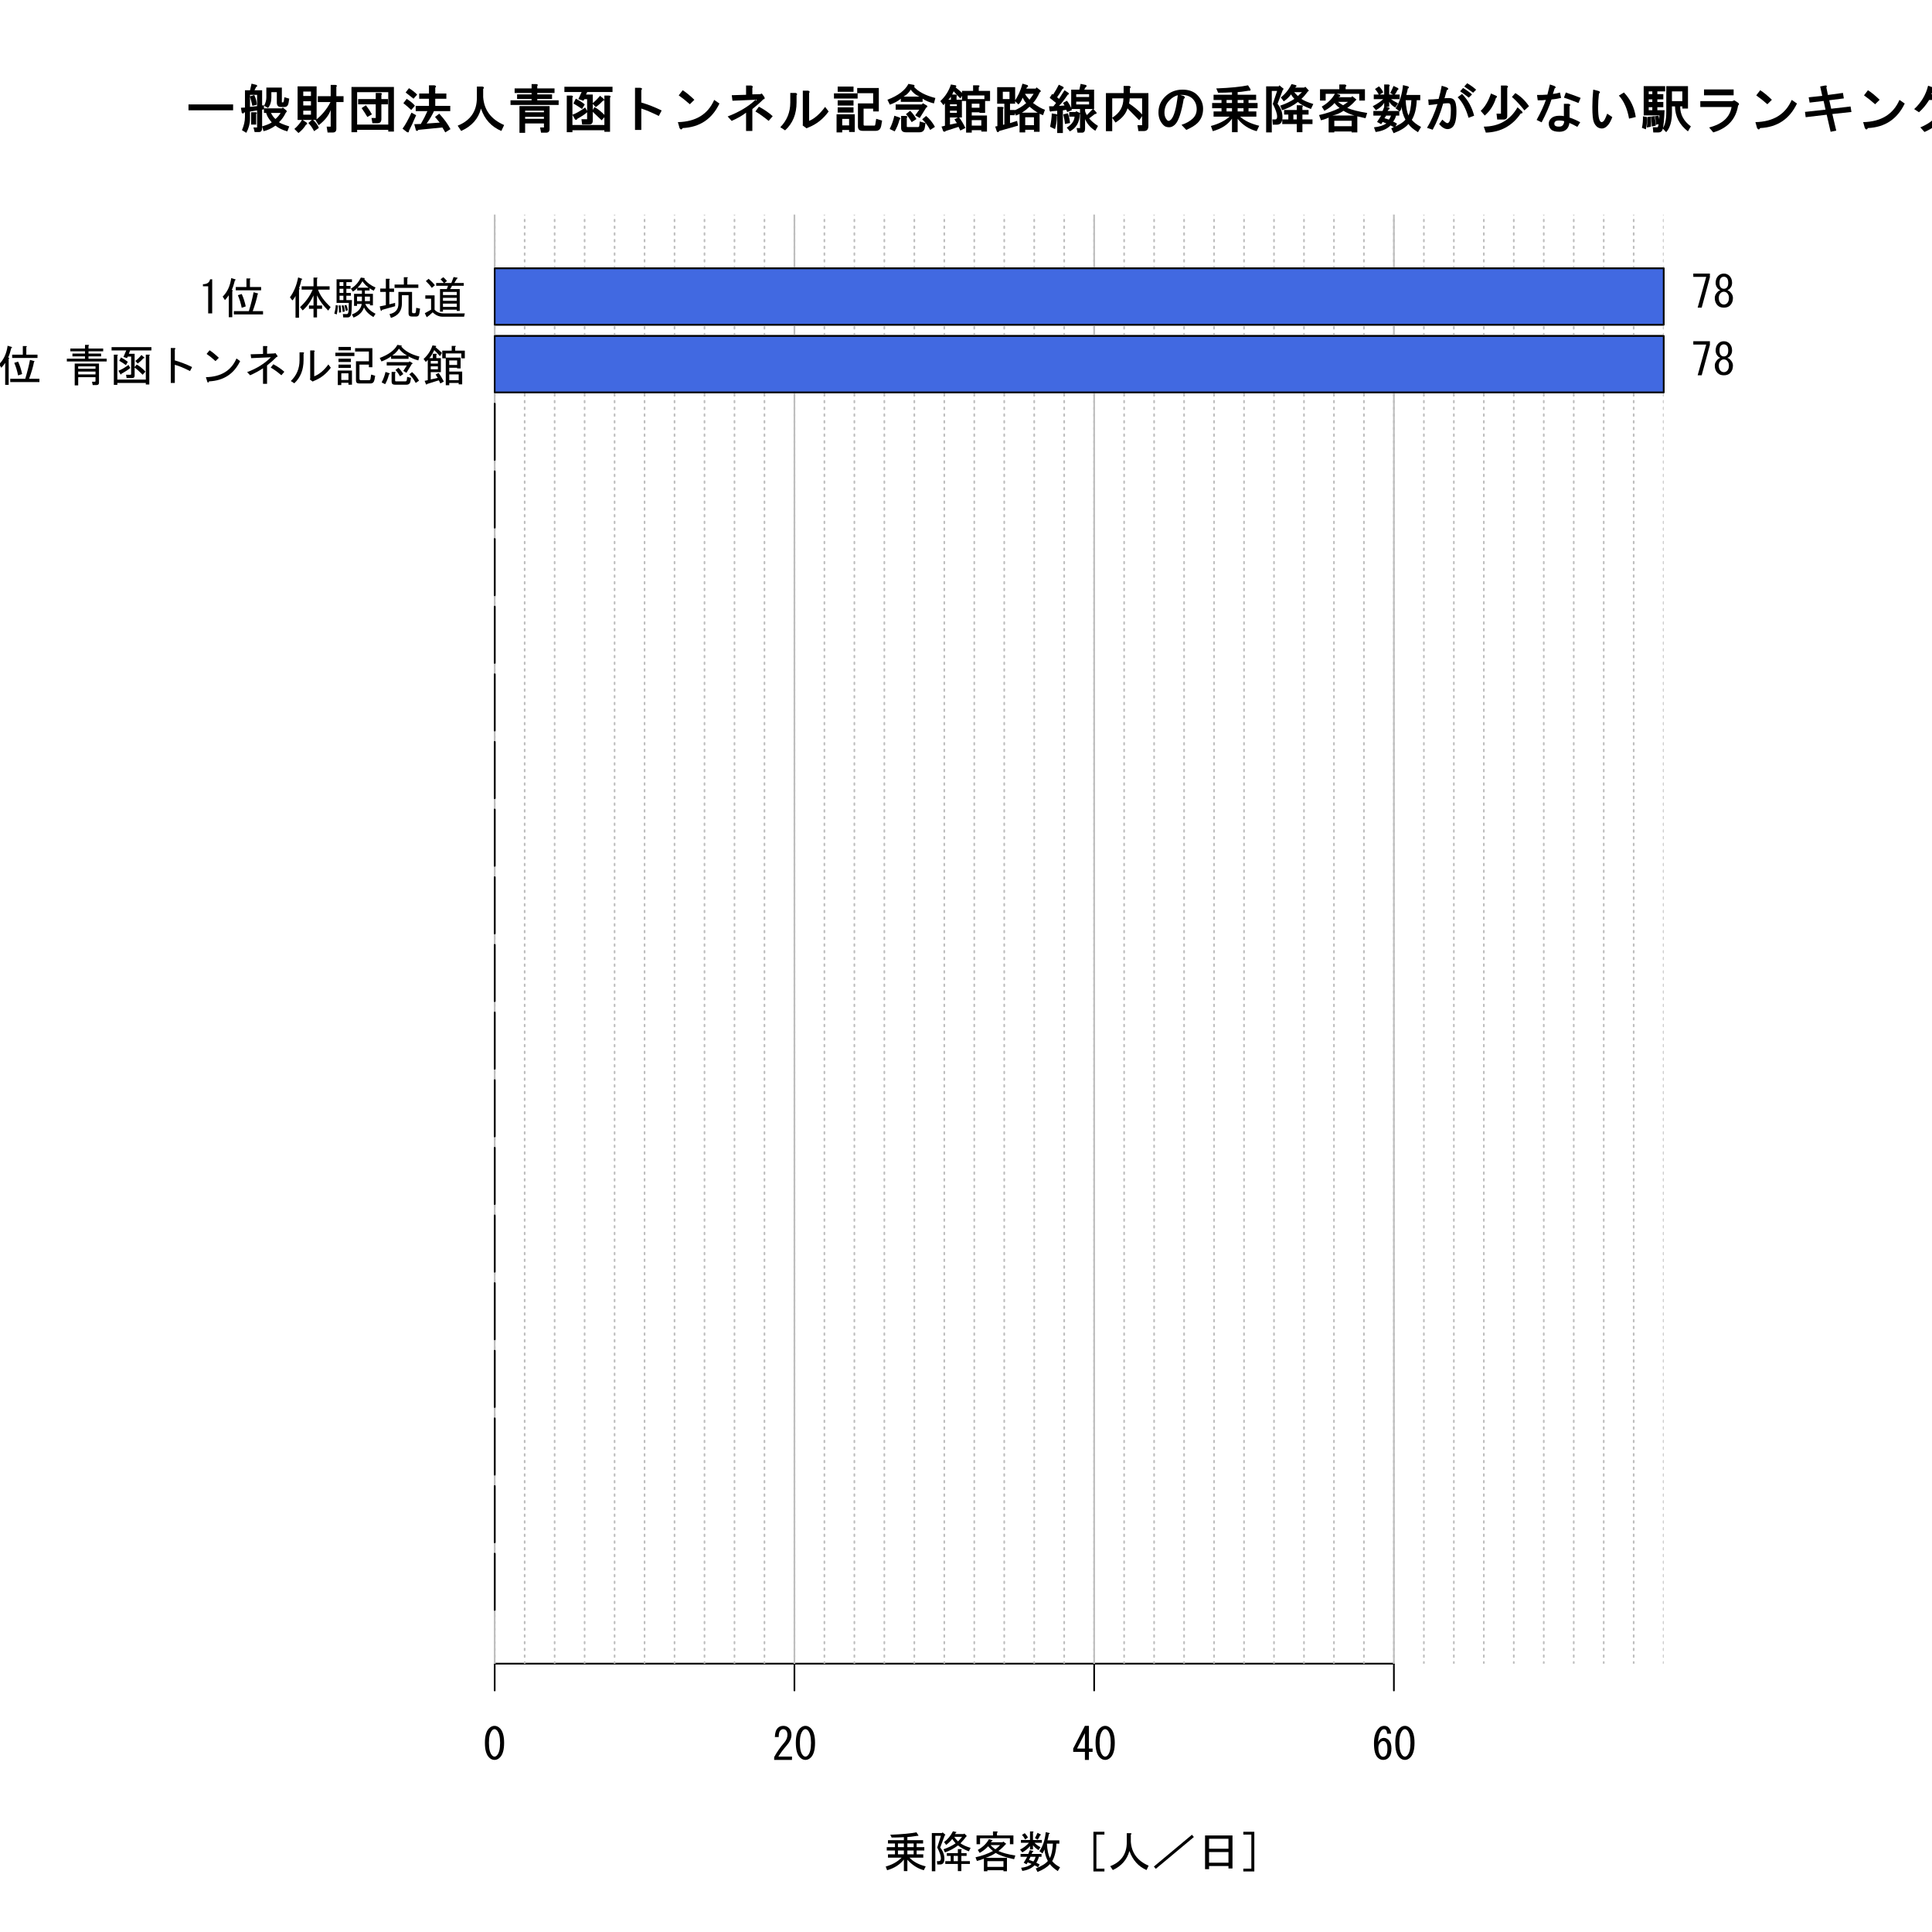 <?xml version="1.0" encoding="UTF-8"?>
<svg xmlns="http://www.w3.org/2000/svg" xmlns:xlink="http://www.w3.org/1999/xlink" width="864pt" height="864pt" viewBox="0 0 864 864" version="1.1">
<defs>
<g>
<symbol overflow="visible" id="glyph0-0">
<path style="stroke:none;" d="M 5.434 -15.316 L 5.434 -1.848 L 18.621 -1.848 L 18.621 -15.316 Z M 2.906 -17.656 L 21.152 -17.656 L 21.152 0.496 L 2.906 0.496 Z M 2.906 -17.656 "/>
</symbol>
<symbol overflow="visible" id="glyph0-1">
<path style="stroke:none;" d="M 21.797 -10.582 L 21.797 -7.957 L 1.84 -7.957 L 1.84 -10.582 Z M 21.797 -10.582 "/>
</symbol>
<symbol overflow="visible" id="glyph0-2">
<path style="stroke:none;" d="M 11.492 -6.773 L 11.492 -8.832 L 19.531 -8.832 L 19.934 -9.203 L 21.574 -7.816 C 21.781 -7.523 21.68 -7.211 21.27 -6.887 C 20.418 -5.117 19.398 -3.699 18.211 -2.633 C 18.695 -2.203 20.227 -1.574 22.809 -0.746 L 21.953 1.469 C 19.859 0.902 18.086 0.047 16.637 -1.102 C 14.871 0.172 13.094 0.996 11.305 1.379 L 10.664 -0.754 C 12.82 -1.398 14.258 -2.004 14.984 -2.566 C 13.648 -4.031 12.812 -5.434 12.473 -6.773 Z M 14.625 -6.773 C 15.215 -5.598 15.887 -4.691 16.641 -4.055 C 17.637 -4.926 18.402 -5.832 18.938 -6.773 Z M 14.809 -16.055 L 14.809 -13.703 C 14.805 -11.73 14.305 -10.164 13.305 -9.008 L 11.582 -10 C 12.234 -11.32 12.562 -12.523 12.562 -13.609 L 12.562 -18.117 L 19.5 -18.117 L 19.5 -11.68 C 19.5 -11.555 19.496 -11.496 19.492 -11.5 L 20.043 -11.5 C 20.18 -11.496 20.301 -11.746 20.406 -12.25 L 20.625 -13.797 L 22.809 -13.172 L 22.516 -11.387 C 22.312 -10.082 21.703 -9.434 20.688 -9.438 L 19.031 -9.438 C 17.844 -9.434 17.25 -10.09 17.25 -11.402 L 17.25 -16.055 Z M 7.156 -14.809 C 7.906 -13.219 8.285 -11.77 8.285 -10.457 L 6.32 -9.926 C 6.031 -11.223 5.672 -12.637 5.238 -14.172 Z M 5.25 -14.859 L 5.25 -9.48 L 8.426 -9.812 L 8.426 -14.859 Z M 5.25 -4.051 C 5.25 -1.98 4.699 0.07 3.602 2.113 L 1.656 0.934 C 2.551 -1.121 3 -3.086 3 -4.969 L 3 -7.078 L 2.555 -6.934 C 2.457 -6.473 2.133 -6.414 1.582 -6.758 L 1.195 -9.094 L 3 -9.184 L 3 -16.922 L 5.277 -16.922 L 5.938 -19.867 L 8.27 -19.281 C 8.582 -18.789 8.496 -18.496 8.012 -18.406 L 7.273 -16.922 L 10.676 -16.922 L 10.676 -10.121 L 11.5 -10.215 L 11.5 -8.418 L 10.676 -8.234 L 10.676 -0.098 C 10.676 1.148 10.211 1.77 9.289 1.773 L 7.328 1.773 L 6.805 -0.285 L 8.461 -0.285 C 8.438 -0.281 8.426 -0.34 8.426 -0.465 L 8.426 -7.906 L 5.25 -7.391 Z M 5.758 -1.562 L 5.758 -7.086 L 7.734 -7.086 C 8.406 -6.953 8.496 -6.68 8.008 -6.266 L 8.008 -1.562 Z M 5.758 -1.562 "/>
</symbol>
<symbol overflow="visible" id="glyph0-3">
<path style="stroke:none;" d="M 9.102 -3.871 C 10.434 -2.816 11.387 -1.555 11.961 -0.082 L 9.824 1.379 C 9.062 -0.105 8.207 -1.32 7.262 -2.277 Z M 17.242 -8.09 C 16.441 -5.703 14.656 -3.438 11.883 -1.289 L 10.48 -3.512 C 13.383 -5.848 15.605 -8.555 17.152 -11.633 L 11.492 -11.633 L 11.492 -14.258 L 17.242 -14.258 L 17.242 -19.312 L 19.406 -19.312 C 20.078 -19.195 20.199 -18.898 19.773 -18.426 L 19.773 -14.258 L 22.992 -14.258 L 22.992 -11.633 L 19.773 -11.633 L 19.773 0.363 C 19.77 1.434 19.246 1.969 18.203 1.969 L 15.852 1.969 L 15.441 -0.652 L 17.285 -0.652 C 17.254 -0.648 17.238 -0.711 17.242 -0.832 Z M 2.445 -18.668 L 10.949 -18.668 L 10.949 -3.641 L 2.445 -3.641 Z M 8.422 -14.348 L 8.422 -16.328 L 4.977 -16.328 L 4.977 -14.348 Z M 8.422 -10.121 L 8.422 -12.008 L 4.977 -12.008 L 4.977 -10.121 Z M 8.422 -5.984 L 8.422 -7.777 L 4.977 -7.777 L 4.977 -5.984 Z M 6.566 -2.414 C 6.852 -1.844 6.738 -1.559 6.227 -1.562 C 5.344 -0.094 4.211 1.16 2.828 2.207 L 1.012 0.383 C 2.375 -0.789 3.535 -2.172 4.492 -3.781 Z M 6.566 -2.414 "/>
</symbol>
<symbol overflow="visible" id="glyph0-4">
<path style="stroke:none;" d="M 8.902 -10.215 C 9.879 -8.961 10.777 -7.605 11.594 -6.148 L 9.551 -4.965 C 8.785 -6.27 7.93 -7.594 6.984 -8.938 Z M 15.82 -4.051 C 15.82 -2.793 15.234 -2.168 14.07 -2.172 L 11.812 -2.172 L 11.398 -4.512 L 13.336 -4.512 C 13.305 -4.512 13.289 -4.57 13.293 -4.695 L 13.293 -10.629 L 5.422 -10.629 L 5.422 -12.969 L 13.293 -12.969 L 13.293 -15.727 L 15.457 -15.727 C 16.129 -15.609 16.25 -15.312 15.82 -14.84 L 15.82 -12.969 L 18.762 -12.969 L 18.762 -10.629 L 15.82 -10.629 Z M 21.43 1.562 L 18.898 1.562 L 18.898 0.77 L 4.977 0.77 L 4.977 1.84 L 2.445 1.84 L 2.445 -18.391 L 21.43 -18.391 Z M 18.898 -1.57 L 18.898 -16.051 L 4.977 -16.051 L 4.977 -1.57 Z M 18.898 -1.57 "/>
</symbol>
<symbol overflow="visible" id="glyph0-5">
<path style="stroke:none;" d="M 17.832 -2.449 L 15.719 -4.969 L 17.602 -6.445 C 19.824 -4.043 21.496 -1.738 22.625 0.469 L 20.301 1.93 C 19.777 0.977 19.34 0.246 18.988 -0.273 L 8.16 0.805 C 8.07 1.305 7.75 1.395 7.199 1.066 L 6.434 -1.742 L 9.367 -1.84 C 10.484 -3.738 11.469 -5.656 12.316 -7.594 L 7.078 -7.594 L 7.078 -9.938 L 13.012 -9.938 L 13.012 -13.109 L 8.641 -13.109 L 8.641 -15.453 L 13.012 -15.453 L 13.012 -19.129 L 15.473 -19.129 C 16.254 -18.926 16.371 -18.566 15.82 -18.055 L 15.82 -15.453 L 20.785 -15.453 L 20.785 -13.109 L 15.82 -13.109 L 15.82 -9.938 L 22.531 -9.938 L 22.531 -7.594 L 15.258 -7.594 C 14.32 -5.586 13.219 -3.73 11.961 -2.031 Z M 7.273 -5.758 C 6.023 -2.824 4.953 -0.492 4.055 1.242 C 4.117 1.883 3.812 2.062 3.145 1.785 L 1.195 0.254 C 2.367 -1.309 3.695 -3.691 5.188 -6.906 Z M 5.074 -8.09 C 4.023 -9.109 2.852 -10.129 1.562 -11.145 L 3.059 -13.062 C 4.789 -11.961 6.008 -10.938 6.719 -9.992 Z M 6.094 -13.145 C 4.863 -14.156 3.688 -15.082 2.574 -15.922 L 4.066 -17.844 C 5.543 -16.934 6.766 -15.977 7.734 -14.965 Z M 6.094 -13.145 "/>
</symbol>
<symbol overflow="visible" id="glyph0-6">
<path style="stroke:none;" d="M 10.344 -18.578 L 12.805 -18.578 C 13.586 -18.371 13.703 -18.012 13.156 -17.5 L 13.156 -13.836 C 13.574 -8.051 16.699 -3.895 22.531 -1.363 L 21.281 1.285 C 16.812 -0.602 13.773 -3.938 12.172 -8.73 C 11.016 -4.184 8.062 -0.848 3.309 1.285 L 1.746 -1.078 C 7.477 -3.375 10.34 -7.551 10.344 -13.609 Z M 10.344 -18.578 "/>
</symbol>
<symbol overflow="visible" id="glyph0-7">
<path style="stroke:none;" d="M 16.277 -0.285 C 16.246 -0.281 16.23 -0.34 16.234 -0.465 L 16.234 -2.086 L 7.824 -2.086 L 7.824 2.113 L 5.293 2.113 L 5.293 -9.844 L 18.762 -9.844 L 18.762 0.453 C 18.762 1.516 18.238 2.051 17.195 2.055 L 14.941 2.055 L 14.523 -0.285 Z M 12.883 -19.68 C 13.551 -19.562 13.672 -19.266 13.25 -18.793 L 13.25 -17.75 L 20.969 -17.75 L 20.969 -15.688 L 13.25 -15.688 L 13.25 -15.082 L 19.867 -15.082 L 19.867 -13.023 L 13.25 -13.023 L 13.25 -12.418 L 22.809 -12.418 L 22.809 -10.359 L 1.289 -10.359 L 1.289 -12.418 L 10.719 -12.418 L 10.719 -13.023 L 4.23 -13.023 L 4.23 -15.082 L 10.719 -15.082 L 10.719 -15.688 L 3.125 -15.688 L 3.125 -17.75 L 10.719 -17.75 L 10.719 -19.68 Z M 16.234 -4.145 L 16.234 -5.027 L 7.824 -5.027 L 7.824 -4.145 Z M 16.234 -7.086 L 16.234 -7.785 L 7.824 -7.785 L 7.824 -7.086 Z M 16.234 -7.086 "/>
</symbol>
<symbol overflow="visible" id="glyph0-8">
<path style="stroke:none;" d="M 14.715 -9.387 C 16.191 -8.668 17.848 -7.34 19.68 -5.402 L 17.938 -3.492 C 15.965 -5.375 14.648 -6.629 13.984 -7.262 L 13.984 -3.316 C 13.98 -2.184 13.457 -1.617 12.414 -1.621 L 9.227 -1.621 L 8.918 -3.961 L 11.496 -3.961 C 11.465 -3.961 11.449 -4.02 11.453 -4.141 L 11.453 -12.93 L 10.266 -12.93 L 9.77 -12.227 L 7.539 -12.977 L 9.008 -16.141 L 1.289 -16.141 L 1.289 -18.484 L 22.809 -18.484 L 22.809 -16.141 L 11.5 -16.141 L 10.949 -14.992 L 13.984 -14.992 L 13.984 -8.102 Z M 19.176 -14.531 L 21.34 -14.531 C 22.012 -14.414 22.133 -14.117 21.703 -13.645 L 21.703 1.652 L 19.176 1.652 L 19.176 0.953 L 4.883 0.953 L 4.883 1.84 L 2.352 1.84 L 2.352 -14.531 L 4.516 -14.531 C 5.188 -14.414 5.309 -14.117 4.883 -13.645 L 4.883 -1.391 L 19.176 -1.391 Z M 18.973 -12.988 C 19.262 -12.414 19.105 -12.16 18.504 -12.227 C 17.699 -11.297 16.641 -10.348 15.328 -9.375 L 13.789 -11.031 C 14.922 -11.898 16.074 -13.035 17.246 -14.441 Z M 6.395 -13.156 C 8.02 -12.316 9.355 -11.461 10.398 -10.59 L 9.188 -8.547 C 7.992 -9.371 6.707 -10.191 5.332 -11.008 Z M 11.684 -7.289 C 10.746 -6.383 9.199 -5.332 7.043 -4.137 C 6.855 -3.645 6.52 -3.551 6.039 -3.859 L 4.871 -5.969 C 6.418 -6.504 8.32 -7.582 10.578 -9.203 Z M 11.684 -7.289 "/>
</symbol>
<symbol overflow="visible" id="glyph0-9">
<path style="stroke:none;" d="M 11.594 -11.43 C 14.488 -10.598 17.52 -9.414 20.691 -7.879 L 19.422 -5.422 C 16.012 -7.09 13.402 -8.195 11.594 -8.73 L 11.594 0.828 L 8.781 0.828 L 8.781 -18.023 L 11.023 -18.023 C 11.953 -17.93 12.145 -17.574 11.594 -16.961 Z M 11.594 -11.43 "/>
</symbol>
<symbol overflow="visible" id="glyph0-10">
<path style="stroke:none;" d="M 22.441 -10.98 C 19.121 -4.031 13.637 -0.371 5.988 -0.008 C 5.566 0.797 5.105 0.797 4.609 0.008 L 3.859 -2.664 C 11.871 -2.848 17.281 -6.16 20.094 -12.602 Z M 9.203 -10.664 C 7.434 -12.227 5.777 -13.547 4.23 -14.625 L 5.996 -16.926 C 7.465 -16.02 9.211 -14.598 11.227 -12.656 Z M 9.203 -10.664 "/>
</symbol>
<symbol overflow="visible" id="glyph0-11">
<path style="stroke:none;" d="M 16.57 -15.172 L 17.316 -15.453 L 18.461 -13.855 C 18.723 -13.195 18.555 -12.867 17.961 -12.867 C 16.719 -11.57 15.086 -10.117 13.062 -8.508 L 13.062 1.285 L 10.254 1.285 L 10.254 -6.895 C 8.535 -5.559 6.383 -4.332 3.797 -3.219 L 2.023 -5.203 C 7.164 -7.16 11.332 -9.652 14.523 -12.688 L 4.172 -12.227 L 3.859 -14.703 L 10.254 -14.891 L 10.254 -19.039 L 12.539 -19.039 C 13.258 -18.844 13.43 -18.496 13.062 -17.996 L 13.062 -15.086 Z M 20.352 -3.219 C 18.133 -5.023 16.16 -6.43 14.43 -7.438 L 16 -9.57 C 18.395 -8.301 20.449 -6.887 22.164 -5.32 Z M 20.352 -3.219 "/>
</symbol>
<symbol overflow="visible" id="glyph0-12">
<path style="stroke:none;" d="M 14.352 -3.227 C 16.715 -4.168 19.102 -6.254 21.508 -9.48 L 23.082 -7.422 C 20.68 -4.098 17.688 -1.723 14.102 -0.301 L 13.211 0.094 L 11.492 -1.16 L 11.539 -1.766 L 11.539 -16.738 L 13.914 -16.738 C 14.629 -16.539 14.773 -16.188 14.352 -15.688 Z M 1.469 -0.391 C 4.441 -3.414 5.93 -7.086 5.934 -11.402 L 5.934 -15.727 L 8.309 -15.727 C 9.027 -15.531 9.172 -15.18 8.742 -14.676 L 8.742 -11.496 C 8.742 -6.266 7.031 -2.098 3.617 1.012 Z M 1.469 -0.391 "/>
</symbol>
<symbol overflow="visible" id="glyph0-13">
<path style="stroke:none;" d="M 22.898 -3.336 L 22.523 -1.148 C 22.25 0.438 21.453 1.23 20.137 1.23 L 14.16 1.23 C 12.781 1.23 12.094 0.574 12.098 -0.742 L 12.098 -11.039 L 18.898 -11.039 L 18.898 -15.594 L 11.766 -15.594 L 11.766 -17.934 L 21.43 -17.934 L 21.43 -7.445 L 18.898 -7.445 L 18.898 -8.695 L 14.625 -8.695 L 14.625 -1.66 C 14.625 -1.293 14.746 -1.113 14.988 -1.113 L 19.492 -1.113 C 19.684 -1.113 19.805 -1.273 19.855 -1.598 L 20.262 -4.148 Z M 2.539 -6.168 L 10.676 -6.168 L 10.676 1.746 L 8.145 1.746 L 8.145 0.855 L 5.066 0.855 L 5.066 1.93 L 2.539 1.93 Z M 5.066 -4.109 L 5.066 -1.203 L 8.145 -1.203 L 8.145 -4.109 Z M 10.121 -9.293 L 10.121 -6.949 L 3.035 -6.949 L 3.035 -9.293 Z M 1.379 -15.543 L 11.961 -15.543 L 11.961 -13.203 L 1.379 -13.203 Z M 10.121 -12.418 L 10.121 -10.078 L 3.035 -10.078 L 3.035 -12.418 Z M 10.121 -18.578 L 10.121 -16.234 L 3.035 -16.234 L 3.035 -18.578 Z M 10.121 -18.578 "/>
</symbol>
<symbol overflow="visible" id="glyph0-14">
<path style="stroke:none;" d="M 18.48 -5.434 C 20.051 -4.137 21.371 -2.508 22.441 -0.547 L 20.309 0.828 C 19.184 -1.203 17.988 -2.785 16.73 -3.926 Z M 2.207 0.406 C 3.188 -1.609 3.879 -3.582 4.285 -5.527 L 6.535 -4.773 C 7.145 -4.453 7.164 -4.113 6.586 -3.754 C 6.109 -1.852 5.391 -0.113 4.434 1.469 Z M 1.195 -12.676 C 5.945 -14.48 9.074 -16.848 10.582 -19.773 L 13.156 -19.285 C 13.398 -18.801 13.367 -18.531 13.062 -18.473 C 15.02 -16.25 18.207 -14.578 22.625 -13.453 L 21.984 -11.031 C 19.941 -11.531 18.254 -12.234 16.926 -13.145 L 16.926 -11.73 L 7.172 -11.73 L 7.172 -13.145 C 6.039 -12.121 4.398 -11.234 2.254 -10.48 Z M 11.332 -7.734 C 12.34 -6.801 13.285 -5.57 14.168 -4.043 L 12.039 -2.664 C 11.215 -4.082 10.359 -5.273 9.469 -6.238 Z M 4.871 -10.582 L 16.641 -10.582 L 16.992 -11.133 L 18.875 -10.055 C 19.164 -9.586 19.059 -9.305 18.559 -9.211 L 15.633 -4.504 L 13.605 -5.695 L 15.441 -8.238 L 4.871 -8.238 Z M 15.535 -14.074 C 13.938 -14.723 12.629 -15.758 11.605 -17.188 C 10.805 -15.828 9.727 -14.793 8.375 -14.074 Z M 9.48 -5.434 C 10.152 -5.316 10.273 -5.023 9.848 -4.547 L 9.848 -0.832 C 9.844 -0.59 9.902 -0.469 10.023 -0.469 L 14.895 -0.469 C 15.211 -0.469 15.391 -0.656 15.441 -1.039 L 15.656 -2.953 L 18.211 -2.234 L 17.93 -0.336 C 17.723 1.141 16.926 1.875 15.539 1.875 L 9.383 1.875 C 8 1.875 7.312 1.219 7.316 -0.098 L 7.316 -5.434 Z M 9.48 -5.434 "/>
</symbol>
<symbol overflow="visible" id="glyph0-15">
<path style="stroke:none;" d="M 2.82 -11.305 L 2.207 -10.203 L 0.734 -12.039 C 3.012 -14.176 4.598 -16.664 5.488 -19.5 L 7.684 -19.109 C 8.02 -18.766 7.977 -18.473 7.547 -18.223 C 8.859 -17.234 9.992 -16.246 10.949 -15.266 L 9.703 -13.234 C 8.184 -14.82 7.188 -15.895 6.719 -16.453 C 5.953 -14.637 5.156 -13.383 4.332 -12.695 L 5.477 -12.695 L 5.477 -14.992 L 7.652 -14.992 C 8.254 -14.875 8.371 -14.582 8.008 -14.117 L 8.008 -12.695 L 10.398 -12.695 L 10.398 -4.75 L 5.066 -4.75 L 5.066 -1.574 L 8.18 -2.227 C 7.969 -2.469 7.602 -3.027 7.078 -3.902 L 9.012 -4.977 C 10.109 -3.531 11.09 -1.895 11.961 -0.062 L 9.699 1.102 C 9.316 0.27 9.051 -0.281 8.895 -0.551 L 3.094 1.32 C 3 1.664 2.66 1.715 2.074 1.473 L 1.289 -0.668 L 2.82 -1.055 Z M 20.785 -6.805 L 18.254 -6.805 L 18.254 -7.047 L 14.809 -7.047 L 14.809 -5.617 L 21.613 -5.617 L 21.613 1.562 L 19.082 1.562 L 19.082 0.949 L 14.809 0.949 L 14.809 2.023 L 12.281 2.023 L 12.281 -12.133 L 10.441 -12.133 L 10.441 -16.648 L 15.406 -16.648 L 15.406 -19.129 L 17.562 -19.129 C 18.359 -19.125 18.484 -18.828 17.938 -18.238 L 17.938 -16.648 L 22.992 -16.648 L 22.992 -12.133 L 20.461 -12.133 L 20.461 -14.586 L 12.973 -14.586 L 12.973 -12.969 L 20.785 -12.969 Z M 14.809 -1.113 L 19.082 -1.113 L 19.082 -3.555 L 14.809 -3.555 Z M 14.809 -10.91 L 14.809 -9.109 L 18.254 -9.109 L 18.254 -10.91 Z M 5.066 -7.785 L 5.066 -6.812 L 8.148 -6.812 L 8.148 -7.785 Z M 5.066 -10.633 L 5.066 -9.844 L 8.148 -9.844 L 8.148 -10.633 Z M 5.066 -10.633 "/>
</symbol>
<symbol overflow="visible" id="glyph0-16">
<path style="stroke:none;" d="M 18.531 -1.297 L 18.531 -4.844 L 14.625 -4.844 L 14.625 -1.297 Z M 21.059 1.652 L 18.531 1.652 L 18.531 0.766 L 14.625 0.766 L 14.625 1.93 L 12.098 1.93 L 12.098 -6.902 L 21.059 -6.902 Z M 14.535 -15.316 C 14.82 -14.723 15.484 -13.848 16.523 -12.695 C 17.469 -13.965 18.086 -14.84 18.383 -15.316 Z M 16.559 -9.559 C 14.508 -7.613 12.461 -6.297 10.426 -5.609 L 9.469 -7.816 C 11.25 -8.402 13.117 -9.527 15.074 -11.191 C 14.625 -11.574 14.09 -12.379 13.465 -13.605 C 12.98 -12.27 12.352 -11.258 11.586 -10.57 L 9.926 -12.18 C 11.402 -14.207 12.559 -16.77 13.395 -19.867 L 15.723 -19.18 C 16.027 -18.695 15.941 -18.406 15.461 -18.312 L 15.086 -17.656 L 19.305 -17.656 L 19.684 -18.211 L 21.41 -16.883 C 21.727 -16.523 21.613 -16.219 21.078 -15.961 C 20.234 -14.047 19.25 -12.465 18.117 -11.215 C 20.121 -9.727 21.898 -8.715 23.449 -8.188 L 22.602 -5.789 C 20.922 -6.297 18.91 -7.551 16.559 -9.559 Z M 10.121 -18.301 L 10.121 -10.91 L 7.824 -10.91 L 7.824 -8.098 L 9.938 -8.098 L 9.938 -5.754 L 7.824 -5.754 L 7.824 -2.219 L 10.98 -3.227 L 11.41 -1.09 L 2.926 1.32 C 2.828 1.844 2.508 1.945 1.965 1.625 L 1.195 -0.684 L 2.168 -0.879 L 2.168 -9.477 L 4.332 -9.477 C 5.004 -9.359 5.129 -9.066 4.699 -8.59 L 4.699 -1.484 L 5.293 -1.605 L 5.293 -10.91 L 2.078 -10.91 L 2.078 -18.301 Z M 7.594 -12.969 L 7.594 -16.242 L 4.605 -16.242 L 4.605 -12.969 Z M 7.594 -12.969 "/>
</symbol>
<symbol overflow="visible" id="glyph0-17">
<path style="stroke:none;" d="M 16.926 -17.199 L 21.336 -17.199 L 21.336 -8.52 L 17.293 -8.52 L 17.293 -7.82 C 17.289 -7.402 17.551 -6.73 18.078 -5.801 L 20.887 -8.652 L 22.426 -6.957 C 22.492 -6.418 22.27 -6.215 21.75 -6.344 L 19.133 -4.344 C 20.066 -3.18 21.383 -2.055 23.082 -0.961 L 21.891 1.195 C 19.781 -0.086 18.246 -1.832 17.293 -4.043 L 17.293 0.27 C 17.289 1.457 16.828 2.051 15.906 2.051 L 13.934 2.051 L 13.512 -0.008 L 15.082 -0.008 C 15.055 -0.004 15.039 -0.066 15.043 -0.188 L 15.043 -8.52 L 11.09 -8.52 L 11.09 -17.199 L 14.746 -17.199 L 15.309 -19.773 L 17.566 -19.297 C 18.176 -18.953 18.18 -18.637 17.578 -18.34 Z M 15.086 -6.695 L 14.895 -6.102 C 14.832 -2.594 13.371 -0.074 10.512 1.469 L 9.102 -0.203 C 11.305 -1.559 12.469 -3.195 12.594 -5.117 L 10.203 -5.117 L 10.203 -7.18 L 13.004 -7.18 L 13.352 -7.547 Z M 7.25 -17.574 C 6 -15.555 5.184 -14.297 4.793 -13.793 L 5.633 -13.062 L 8.094 -16.926 L 9.879 -15.738 C 10.16 -15.281 10.047 -15.004 9.543 -14.91 C 7.934 -12.523 6.625 -10.867 5.617 -9.938 L 8.09 -10.086 L 7.445 -11.273 L 9.191 -12.234 C 10.227 -10.922 10.965 -9.52 11.41 -8.027 L 9.328 -7.172 L 8.844 -8.18 L 7.367 -7.941 L 7.367 2.207 L 4.836 2.207 L 4.836 -7.723 L 2.352 -7.547 C 1.805 -7.172 1.484 -7.355 1.383 -8.102 L 1.195 -9.754 L 3.145 -9.754 L 4.32 -11.238 L 1.469 -13.531 L 2.566 -15.27 L 3.027 -14.992 C 4.141 -16.738 4.984 -18.211 5.555 -19.406 L 7.562 -18.422 C 7.855 -17.953 7.75 -17.668 7.25 -17.574 Z M 1.656 -0.586 C 2.145 -3.023 2.391 -5.008 2.391 -6.539 L 4.402 -6.25 C 5.027 -6.016 5.129 -5.742 4.699 -5.426 C 4.699 -3.512 4.418 -1.551 3.859 0.461 Z M 13.34 -13.891 L 19.09 -13.891 L 19.09 -15.137 L 13.34 -15.137 Z M 19.09 -10.582 L 19.09 -11.828 L 13.34 -11.828 L 13.34 -10.582 Z M 9.555 -6.629 C 10.051 -5.535 10.395 -4.082 10.582 -2.262 L 8.293 -1.84 C 8.215 -3.031 7.965 -4.449 7.539 -6.102 Z M 9.555 -6.629 "/>
</symbol>
<symbol overflow="visible" id="glyph0-18">
<path style="stroke:none;" d="M 17.406 -3.492 C 15.277 -5.703 13.535 -7.48 12.184 -8.824 C 11.453 -6.379 9.668 -4.262 6.82 -2.48 L 5.332 -4.629 C 8.672 -6.656 10.34 -9.543 10.344 -13.293 L 5.344 -13.293 L 5.344 1.379 L 2.531 1.379 L 2.531 -15.637 L 10.438 -15.637 L 10.438 -18.852 L 12.898 -18.852 C 13.68 -18.648 13.797 -18.293 13.25 -17.777 L 13.25 -15.637 L 21.52 -15.637 L 21.52 -0.926 C 21.516 0.574 20.84 1.324 19.492 1.328 L 17.047 1.328 L 16.637 -1.297 L 18.758 -1.297 C 18.723 -1.293 18.707 -1.355 18.711 -1.477 L 18.711 -13.293 L 13.156 -13.293 C 13.152 -12.59 13.062 -11.828 12.879 -11.004 C 15.223 -9.449 17.273 -7.707 19.039 -5.785 Z M 17.406 -3.492 "/>
</symbol>
<symbol overflow="visible" id="glyph0-19">
<path style="stroke:none;" d="M 13.219 -13.051 C 12.18 -6.953 10.902 -3.152 9.395 -1.641 C 8.543 -0.789 7.652 -0.363 6.715 -0.367 C 5.652 -0.363 4.816 -0.664 4.215 -1.273 C 2.688 -2.793 1.926 -4.699 1.93 -6.992 C 1.926 -9.719 2.902 -12.062 4.859 -14.016 C 6.977 -16.137 9.59 -17.195 12.691 -17.199 C 15.48 -17.195 17.66 -16.41 19.23 -14.844 C 21 -13.07 21.883 -11.004 21.887 -8.645 C 21.883 -6.051 21.059 -3.934 19.414 -2.285 C 18.344 -1.219 16.664 -0.184 14.375 0.828 L 12.227 -1.445 C 14.43 -2.176 16.141 -3.148 17.359 -4.367 C 18.469 -5.477 19.023 -6.844 19.027 -8.461 C 19.023 -10.34 18.406 -11.895 17.176 -13.133 C 15.941 -14.363 14.082 -14.934 11.594 -14.84 L 13.109 -14.41 C 13.934 -13.977 13.973 -13.523 13.219 -13.051 Z M 10.57 -14.707 C 9.258 -14.355 8.039 -13.613 6.914 -12.488 C 5.375 -10.949 4.605 -9.059 4.605 -6.809 C 4.605 -5.43 5.035 -4.309 5.902 -3.445 C 6.047 -3.297 6.258 -3.223 6.531 -3.227 C 6.801 -3.223 7.133 -3.418 7.523 -3.812 C 8.883 -5.168 9.898 -8.801 10.57 -14.707 Z M 10.57 -14.707 "/>
</symbol>
<symbol overflow="visible" id="glyph0-20">
<path style="stroke:none;" d="M 6.035 -12.559 L 2.48 -12.559 L 2.48 -14.898 L 10.719 -14.898 L 10.719 -15.996 C 8.816 -15.871 6.75 -15.809 4.516 -15.809 L 3.676 -17.73 C 9.957 -17.984 14.699 -18.449 17.898 -19.133 L 19.031 -17.324 C 19.098 -16.805 18.844 -16.605 18.273 -16.73 C 15.555 -16.297 13.879 -16.082 13.25 -16.086 L 13.25 -14.898 L 21.52 -14.898 L 21.52 -12.559 L 18.117 -12.559 L 18.117 -11.223 L 22.164 -11.223 L 22.164 -8.883 L 18.117 -8.883 L 18.117 -7.453 L 21.613 -7.453 L 21.613 -5.113 L 14.352 -5.113 C 16.297 -3.316 19.148 -1.957 22.898 -1.031 L 21.754 1.379 C 18.359 0.496 15.523 -1.34 13.25 -4.137 L 13.25 1.84 L 10.719 1.84 L 10.719 -4.23 C 8.898 -1.555 6.039 0.312 2.133 1.379 L 1.289 -0.941 C 4.727 -1.863 7.512 -3.254 9.652 -5.113 L 2.48 -5.113 L 2.48 -7.453 L 6.035 -7.453 L 6.035 -8.883 L 1.84 -8.883 L 1.84 -11.223 L 6.035 -11.223 Z M 15.871 -8.883 L 13.25 -8.883 L 13.25 -7.453 L 15.871 -7.453 Z M 10.719 -7.453 L 10.719 -8.883 L 8.285 -8.883 L 8.285 -7.453 Z M 10.719 -11.223 L 10.719 -12.559 L 8.285 -12.559 L 8.285 -11.223 Z M 15.871 -11.223 L 15.871 -12.559 L 13.25 -12.559 L 13.25 -11.223 Z M 15.871 -11.223 "/>
</symbol>
<symbol overflow="visible" id="glyph0-21">
<path style="stroke:none;" d="M 14.809 -18.117 L 18.914 -18.117 L 19.43 -18.484 L 21.059 -16.727 L 20.59 -16.418 C 19.625 -15.09 18.648 -13.965 17.66 -13.047 C 18.863 -12.238 20.641 -11.477 22.992 -10.766 L 21.93 -8.547 C 19.344 -9.488 17.395 -10.531 16.082 -11.672 C 14.086 -10.098 11.738 -8.871 9.043 -7.996 L 8.18 -10.02 C 10.766 -10.918 12.879 -11.93 14.523 -13.062 C 13.824 -13.797 13.328 -14.469 13.031 -15.074 C 12.258 -13.957 11.172 -12.914 9.781 -11.949 L 8.457 -13.711 C 10.434 -15.234 12.031 -17.223 13.246 -19.68 L 15.191 -19.203 C 15.609 -18.938 15.574 -18.656 15.09 -18.352 Z M 9.203 -4.969 C 9.199 -2.672 8.371 -1.523 6.715 -1.527 L 4.898 -1.527 L 4.688 -3.871 L 5.98 -3.871 C 6.527 -3.867 6.801 -4.293 6.805 -5.152 C 6.801 -6.449 6.156 -8.336 4.871 -10.812 L 6.805 -16.609 L 4.422 -16.609 L 4.422 1.93 L 1.895 1.93 L 1.895 -18.668 L 7.523 -18.668 L 7.801 -19.133 L 9.754 -17.539 L 9.34 -17.031 L 6.996 -10.859 C 8.465 -9.031 9.199 -7.07 9.203 -4.969 Z M 14.441 -16.055 C 14.609 -15.828 15.16 -15.258 16.09 -14.352 C 16.855 -15.102 17.465 -15.672 17.922 -16.055 Z M 9.926 -8.098 L 15.59 -8.098 L 15.59 -10.211 L 17.766 -10.211 C 18.367 -10.09 18.484 -9.824 18.117 -9.414 L 18.117 -8.098 L 20.875 -8.098 L 20.875 -6.035 L 18.117 -6.035 L 18.117 -3.871 L 22.625 -3.871 L 22.625 -1.809 L 18.117 -1.809 L 18.117 1.84 L 15.59 1.84 L 15.59 -1.809 L 9.102 -1.809 L 9.102 -3.871 L 11.824 -3.871 L 11.824 -6.035 L 9.926 -6.035 Z M 14.074 -3.871 L 15.59 -3.871 L 15.59 -6.035 L 14.074 -6.035 Z M 14.074 -3.871 "/>
</symbol>
<symbol overflow="visible" id="glyph0-22">
<path style="stroke:none;" d="M 12.992 -19.496 C 13.773 -19.293 13.891 -18.938 13.34 -18.422 L 13.34 -17.383 L 21.98 -17.383 L 21.98 -12.316 L 19.449 -12.316 L 19.449 -15.32 L 4.422 -15.32 L 4.422 -12.316 L 1.895 -12.316 L 1.895 -17.383 L 10.527 -17.383 L 10.527 -19.496 Z M 12.414 -7.723 C 10.844 -6.637 9.16 -5.934 7.367 -5.617 L 18.578 -5.617 L 18.578 1.93 L 16.047 1.93 L 16.047 1.508 L 8.285 1.508 L 8.285 1.93 L 5.754 1.93 L 5.754 -4.688 C 4.637 -4.141 3.488 -3.742 2.312 -3.492 L 1.469 -5.824 C 4.938 -6.59 8.004 -7.648 10.664 -9.008 C 9.93 -9.477 9.164 -10.215 8.375 -11.215 C 7.508 -10.086 6.008 -8.922 3.867 -7.723 L 2.664 -9.602 C 5.387 -11.176 7.391 -13.156 8.672 -15.547 L 10.758 -14.859 C 11.07 -14.375 10.969 -14.082 10.461 -13.988 L 10.121 -13.797 L 15.852 -13.797 L 16.332 -14.258 L 18.211 -12.75 L 17.672 -12.223 C 16.617 -10.98 15.418 -9.91 14.074 -9.016 C 16.102 -8.148 19.074 -7.398 22.992 -6.762 L 22.254 -4.414 C 17.578 -5.336 14.297 -6.441 12.414 -7.723 Z M 16.047 -0.836 L 16.047 -3.273 L 8.285 -3.273 L 8.285 -0.836 Z M 12.219 -10.215 C 12.875 -10.621 13.613 -11.129 14.43 -11.734 L 9.938 -11.734 C 10.629 -11.191 11.387 -10.684 12.219 -10.215 Z M 12.219 -10.215 "/>
</symbol>
<symbol overflow="visible" id="glyph0-23">
<path style="stroke:none;" d="M 17.375 -5.617 C 18.047 -7.074 18.477 -9.355 18.66 -12.465 L 16.098 -12.465 C 16.273 -9.355 16.699 -7.074 17.375 -5.617 Z M 21.047 -12.465 C 20.93 -8.844 20.199 -5.914 18.855 -3.668 C 19.785 -2.531 21.164 -1.477 22.992 -0.512 L 21.605 1.84 C 19.445 0.504 18.027 -0.723 17.348 -1.84 C 16.062 -0.277 13.852 1.102 10.711 2.297 L 9.652 0.105 C 12.879 -1.219 14.996 -2.508 15.996 -3.77 C 14.957 -5.738 14.398 -7.668 14.324 -9.559 C 14.25 -8.727 13.969 -8.023 13.48 -7.445 L 11.582 -8.844 C 13.418 -11.613 14.527 -15.074 14.914 -19.223 L 17.246 -18.645 C 17.703 -18.188 17.648 -17.871 17.074 -17.695 C 16.91 -16.719 16.676 -15.754 16.371 -14.809 L 22.625 -14.809 L 22.625 -12.465 Z M 12.43 -17.027 C 12.09 -16.191 11.617 -15.418 11.008 -14.707 L 9.191 -15.699 C 9.684 -16.598 10.184 -17.652 10.688 -18.855 L 12.707 -17.875 C 13.004 -17.402 12.91 -17.121 12.43 -17.027 Z M 6.629 -4.418 C 7.383 -4.219 8.027 -4.004 8.562 -3.781 C 8.922 -4.152 9.254 -4.754 9.559 -5.578 L 7.348 -5.578 C 7.152 -5.172 6.91 -4.785 6.629 -4.418 Z M 5.156 -1.746 L 3.309 -2.746 C 3.926 -3.734 4.539 -4.68 5.148 -5.578 L 1.656 -5.578 L 1.656 -7.641 L 5.773 -7.641 C 6.098 -8.348 6.375 -9.051 6.602 -9.754 L 8.734 -9.164 C 9.043 -8.68 8.953 -8.391 8.461 -8.297 L 8.008 -7.641 L 13.25 -7.641 L 13.25 -5.578 L 11.801 -5.578 C 11.52 -4.5 11.082 -3.605 10.488 -2.902 C 10.953 -2.723 11.535 -2.414 12.234 -1.977 L 11.223 -0.184 C 10.387 -0.629 9.766 -0.969 9.352 -1.195 C 7.805 0.391 5.578 1.371 2.672 1.746 L 1.93 -0.34 C 4.406 -0.598 6.246 -1.188 7.445 -2.109 C 6.879 -2.309 6.336 -2.523 5.82 -2.758 Z M 6.496 -19.496 L 8.379 -19.496 C 9.051 -19.379 9.172 -19.086 8.742 -18.609 L 8.742 -14.992 L 13.43 -14.992 L 13.43 -12.93 L 9.57 -12.93 C 10.188 -12.445 11.23 -11.832 12.695 -11.086 L 11.488 -9.191 C 10.266 -9.844 9.352 -10.703 8.742 -11.766 L 8.742 -9.559 L 6.496 -9.559 L 6.496 -11.305 C 5.855 -10.117 4.621 -9.016 2.789 -7.996 L 1.379 -9.781 C 3.324 -10.789 4.887 -11.84 6.066 -12.93 L 1.84 -12.93 L 1.84 -14.992 L 6.496 -14.992 Z M 4.211 -14.801 C 3.699 -15.793 3.094 -16.68 2.391 -17.469 L 4.191 -18.672 C 5.059 -17.793 5.688 -16.898 6.078 -15.984 Z M 4.211 -14.801 "/>
</symbol>
<symbol overflow="visible" id="glyph0-24">
<path style="stroke:none;" d="M 17.23 -15.27 C 19.898 -12.543 21.695 -9.297 22.625 -5.531 L 20.133 -4.598 C 18.984 -8.664 17.359 -11.723 15.258 -13.777 Z M 14.719 -7.633 C 14.719 -4 14.168 -1.637 13.07 -0.539 C 12.402 0.125 11.633 0.457 10.762 0.461 C 9.508 0.457 8.25 -0.293 6.984 -1.801 L 8.422 -3.781 C 9.52 -2.734 10.27 -2.215 10.668 -2.215 C 10.875 -2.215 11.082 -2.316 11.293 -2.527 C 11.91 -3.145 12.223 -4.973 12.227 -8.004 C 12.223 -9.637 12.066 -10.609 11.754 -10.926 C 11.621 -11.055 11.32 -11.121 10.852 -11.121 C 10.32 -11.121 9.625 -11.066 8.773 -10.961 C 7.508 -6.52 5.949 -2.625 4.09 0.734 L 1.562 -0.121 C 3.34 -3.008 4.902 -6.551 6.25 -10.754 C 5.129 -10.57 3.82 -10.418 2.324 -10.297 L 2.113 -12.785 C 3.406 -12.785 4.953 -12.867 6.754 -13.039 C 7.277 -14.848 7.738 -16.816 8.141 -18.945 L 10.441 -18.18 C 11.27 -17.715 11.266 -17.312 10.434 -16.969 C 10.102 -15.812 9.754 -14.602 9.387 -13.34 C 9.91 -13.398 10.582 -13.43 11.402 -13.43 C 12.355 -13.43 13.062 -13.195 13.531 -12.73 C 14.32 -11.938 14.719 -10.238 14.719 -7.633 Z M 19.523 -20.051 C 20.793 -19.336 22.133 -18.375 23.543 -17.172 L 22.18 -15.809 C 20.703 -16.887 19.379 -17.812 18.199 -18.586 Z M 20.246 -13.605 C 18.711 -14.801 17.418 -15.754 16.363 -16.473 L 17.684 -17.938 C 18.957 -17.219 20.297 -16.262 21.703 -15.059 Z M 20.246 -13.605 "/>
</symbol>
<symbol overflow="visible" id="glyph0-25">
<path style="stroke:none;" d="M 21.016 -7.906 C 19.059 -10.41 17.199 -12.418 15.441 -13.922 L 16.945 -15.637 C 19.281 -14.297 21.324 -12.344 23.082 -9.781 Z M 2.848 -0.648 C 9.645 -0.707 14.676 -3.59 17.941 -9.293 L 19.957 -7.48 C 20.387 -6.844 20.188 -6.527 19.363 -6.527 C 15.625 -1.016 10.426 1.832 3.766 2.023 Z M 1.469 -7.715 C 3.316 -9.359 4.852 -11.938 6.07 -15.453 L 8.566 -14.383 C 8.867 -13.91 8.781 -13.629 8.312 -13.535 C 7.348 -10.293 5.672 -7.648 3.285 -5.609 Z M 13.34 -5.43 C 13.336 -4.355 12.812 -3.82 11.773 -3.82 L 8.855 -3.82 L 8.547 -6.445 L 10.578 -6.445 C 10.539 -6.445 10.523 -6.504 10.527 -6.625 L 10.527 -19.039 L 12.992 -19.039 C 13.773 -18.832 13.891 -18.473 13.34 -17.961 Z M 13.34 -5.43 "/>
</symbol>
<symbol overflow="visible" id="glyph0-26">
<path style="stroke:none;" d="M 16.66 -10.855 C 17.508 -10.656 17.66 -10.297 17.109 -9.781 L 17.109 -4.715 C 18.547 -4.25 20.137 -3.551 21.887 -2.621 L 20.594 -0.551 C 19.098 -1.363 17.918 -1.945 17.055 -2.297 C 16.895 -1.105 16.484 -0.184 15.828 0.473 C 15.039 1.258 13.965 1.652 12.598 1.652 C 10.801 1.652 9.539 1.289 8.812 0.562 C 8.145 -0.102 7.809 -0.965 7.812 -2.027 C 7.809 -2.855 8.145 -3.602 8.812 -4.273 C 9.645 -5.102 10.875 -5.52 12.508 -5.523 C 13.527 -5.52 14.219 -5.461 14.578 -5.344 L 14.578 -10.855 Z M 6.527 -12.594 C 5.754 -12.469 4.539 -12.41 2.883 -12.41 L 2.574 -14.809 C 4.297 -14.805 5.844 -14.859 7.211 -14.973 C 7.488 -15.965 7.863 -17.477 8.332 -19.5 L 10.332 -18.828 C 11.047 -18.438 11.086 -18.07 10.441 -17.719 L 9.664 -15.27 C 10.461 -15.324 11.516 -15.539 12.82 -15.914 L 13.34 -13.484 C 11.461 -13.07 10.027 -12.84 9.039 -12.789 C 8.098 -9.781 6.629 -6.375 4.629 -2.574 L 2.391 -3.645 C 4.297 -7.133 5.676 -10.113 6.527 -12.594 Z M 15.445 -15.914 C 17.363 -15.281 19.57 -14.477 22.07 -13.504 L 21.109 -11.215 C 18.375 -12.324 16.211 -13.121 14.613 -13.605 Z M 14.707 -3.109 C 14.121 -3.301 13.387 -3.398 12.508 -3.402 C 11.605 -3.398 10.996 -3.242 10.68 -2.93 C 10.426 -2.68 10.301 -2.379 10.305 -2.027 C 10.301 -1.629 10.395 -1.336 10.59 -1.148 C 10.918 -0.816 11.496 -0.648 12.32 -0.652 C 13.082 -0.648 13.629 -0.816 13.957 -1.148 C 14.457 -1.648 14.707 -2.301 14.707 -3.109 Z M 14.707 -3.109 "/>
</symbol>
<symbol overflow="visible" id="glyph0-27">
<path style="stroke:none;" d="M 12.145 -4.922 C 11.566 -3.383 10.961 -2.234 10.332 -1.48 C 9.414 -0.371 8.484 0.18 7.543 0.184 C 5.879 0.18 4.66 -0.762 3.879 -2.652 C 3.438 -3.719 3.215 -5.992 3.219 -9.473 C 3.215 -11.934 3.348 -14.508 3.609 -17.199 L 5.859 -16.641 C 6.738 -16.367 6.836 -15.945 6.152 -15.375 C 5.918 -13.227 5.801 -11.227 5.801 -9.383 C 5.801 -6.871 5.949 -5.113 6.25 -4.102 C 6.527 -3.148 6.898 -2.672 7.359 -2.676 C 7.898 -2.672 8.395 -3.125 8.852 -4.039 C 9.141 -4.621 9.48 -5.426 9.867 -6.445 Z M 17.348 -15.914 C 20.242 -12.883 22 -9.227 22.625 -4.945 L 19.629 -4.23 C 18.867 -8.617 17.348 -12.051 15.074 -14.539 Z M 17.348 -15.914 "/>
</symbol>
<symbol overflow="visible" id="glyph0-28">
<path style="stroke:none;" d="M 19.359 -8.73 L 19.359 -9.711 L 18.395 -9.711 C 18.391 -6.066 19.984 -3.086 23.176 -0.766 L 21.867 1.469 C 18.074 -1.473 16.148 -5.195 16.09 -9.711 L 14.719 -9.711 L 14.719 -6.992 C 14.719 -3 13.855 -0.059 12.137 1.84 L 10.57 0.129 C 11.648 -1.332 12.188 -3.766 12.188 -7.176 L 12.188 -18.762 L 21.887 -18.762 L 21.887 -8.73 Z M 11.41 -8.008 C 11.215 -3.551 10.938 -0.703 10.57 0.539 C 10.281 1.488 9.609 1.961 8.555 1.965 L 6.367 1.965 L 6.156 -0.375 L 8.188 -0.375 C 8.379 -0.375 8.5 -0.535 8.547 -0.859 L 8.73 -1.746 L 7.539 -1.469 C 7.535 -2.844 7.383 -4.125 7.078 -5.312 L 8.684 -5.527 C 9.02 -4.328 9.121 -3.5 8.992 -3.043 L 9.102 -5.664 L 2.082 -5.664 L 2.082 -18.762 L 11.684 -18.762 L 11.684 -16.418 L 8.191 -16.418 L 8.191 -15.176 L 10.859 -15.176 L 10.859 -12.832 L 8.191 -12.832 L 8.191 -11.684 L 10.859 -11.684 L 10.859 -9.34 L 8.191 -9.34 L 8.191 -8.008 Z M 1.289 -0.113 C 1.656 -1.766 1.809 -3.48 1.746 -5.25 L 3.578 -4.938 C 3.707 -3.535 3.535 -1.707 3.059 0.551 Z M 6.953 -5.344 C 7.285 -3.68 7.453 -2.254 7.457 -1.066 L 5.699 -0.734 C 5.758 -1.109 5.664 -2.574 5.422 -5.129 Z M 5.32 -5.16 C 5.453 -3.492 5.449 -1.973 5.316 -0.598 L 3.492 -0.273 C 3.676 -2.133 3.766 -3.691 3.77 -4.945 Z M 4.332 -8.008 L 5.941 -8.008 L 5.941 -9.34 L 4.332 -9.34 Z M 4.332 -11.684 L 5.941 -11.684 L 5.941 -12.832 L 4.332 -12.832 Z M 4.332 -15.176 L 5.941 -15.176 L 5.941 -16.418 L 4.332 -16.418 Z M 14.719 -12.051 L 19.359 -12.051 L 19.359 -16.418 L 14.719 -16.418 Z M 14.719 -12.051 "/>
</symbol>
<symbol overflow="visible" id="glyph0-29">
<path style="stroke:none;" d="M 7.262 -0.273 C 13.215 -1.812 16.555 -4.863 17.281 -9.43 L 3.309 -9.43 L 3.309 -12.051 L 17.598 -12.051 L 18.523 -12.422 L 20.332 -11.258 C 20.754 -10.801 20.711 -10.418 20.207 -10.109 C 19.223 -3.957 15.523 0.051 9.105 1.93 Z M 18.211 -14.664 L 4.965 -14.664 L 4.965 -17.289 L 18.211 -17.289 Z M 18.211 -14.664 "/>
</symbol>
<symbol overflow="visible" id="glyph0-30">
<path style="stroke:none;" d="M 22.715 -7.203 L 14.168 -6.285 L 15.914 1.129 L 13.395 1.652 L 11.645 -5.977 L 2.242 -4.871 L 1.93 -7.238 L 11.121 -8.25 L 10.258 -12.133 L 4.008 -11.398 L 3.586 -13.766 L 9.652 -14.406 L 8.73 -18.613 L 10.895 -19.031 C 11.664 -19.156 11.867 -18.855 11.5 -18.129 L 12.191 -14.809 L 18.902 -15.73 L 19.312 -13.273 L 12.789 -12.445 L 13.66 -8.652 L 22.305 -9.664 Z M 22.715 -7.203 "/>
</symbol>
<symbol overflow="visible" id="glyph0-31">
<path style="stroke:none;" d="M 19.004 -12.652 C 17.84 -5.988 13.906 -1.191 7.195 1.746 L 5.332 -0.32 C 11.348 -2.793 14.961 -6.871 16.18 -12.551 L 9.262 -12.551 C 7.891 -10.344 6.375 -8.52 4.719 -7.078 L 2.574 -8.488 C 5.762 -11.453 7.836 -14.938 8.797 -18.945 L 11.262 -18.094 C 11.727 -17.75 11.695 -17.438 11.172 -17.164 C 10.945 -16.43 10.625 -15.77 10.215 -15.176 L 16.457 -15.176 L 17.438 -15.73 L 19.23 -13.926 C 19.715 -13.305 19.637 -12.879 19.004 -12.652 Z M 19.246 -14.801 C 18.16 -16.27 17.137 -17.422 16.18 -18.258 L 17.66 -19.59 C 18.855 -18.543 19.926 -17.355 20.875 -16.02 Z M 21.953 -15.902 C 20.859 -17.168 19.883 -18.227 19.027 -19.082 L 20.398 -20.508 C 21.484 -19.516 22.473 -18.422 23.359 -17.234 Z M 21.953 -15.902 "/>
</symbol>
<symbol overflow="visible" id="glyph1-0">
<path style="stroke:none;" d="M 4.141 -13.125 L 4.141 -1.172 L 15.938 -1.172 L 15.938 -13.125 Z M 2.578 -14.609 L 17.5 -14.609 L 17.5 0.312 L 2.578 0.312 Z M 2.578 -14.609 "/>
</symbol>
<symbol overflow="visible" id="glyph1-1">
<path style="stroke:none;" d="M 5.234 -10.781 L 2.109 -10.781 L 2.109 -12.266 L 9.219 -12.266 L 9.219 -13.594 C 7.391 -13.488 5.57 -13.434 3.75 -13.438 L 3.125 -14.688 C 8.328 -14.895 12.234 -15.258 14.844 -15.781 L 15.703 -14.453 C 15.754 -14.191 15.621 -14.113 15.312 -14.219 C 12.965 -13.852 11.457 -13.668 10.781 -13.672 L 10.781 -12.266 L 17.812 -12.266 L 17.812 -10.781 L 14.922 -10.781 L 14.922 -9.141 L 18.359 -9.141 L 18.359 -7.656 L 14.922 -7.656 L 14.922 -5.938 L 17.891 -5.938 L 17.891 -4.453 L 11.719 -4.453 C 13.438 -2.629 15.859 -1.324 18.984 -0.547 L 18.125 1.172 C 15.414 0.441 12.969 -1.121 10.781 -3.516 L 10.781 1.562 L 9.219 1.562 L 9.219 -3.594 C 7.391 -1.297 4.891 0.289 1.719 1.172 L 1.094 -0.469 C 3.957 -1.25 6.328 -2.578 8.203 -4.453 L 2.109 -4.453 L 2.109 -5.938 L 5.234 -5.938 L 5.234 -7.656 L 1.562 -7.656 L 1.562 -9.141 L 5.234 -9.141 Z M 13.594 -7.656 L 10.781 -7.656 L 10.781 -5.938 L 13.594 -5.938 Z M 9.219 -5.938 L 9.219 -7.656 L 6.562 -7.656 L 6.562 -5.938 Z M 9.219 -9.141 L 9.219 -10.781 L 6.562 -10.781 L 6.562 -9.141 Z M 13.594 -9.141 L 13.594 -10.781 L 10.781 -10.781 L 10.781 -9.141 Z M 13.594 -9.141 "/>
</symbol>
<symbol overflow="visible" id="glyph1-2">
<path style="stroke:none;" d="M 12.109 -15 L 15.938 -15 L 16.25 -15.234 L 17.422 -14.062 L 17.109 -13.906 C 16.273 -12.758 15.414 -11.742 14.531 -10.859 C 15.625 -10.074 17.133 -9.398 19.062 -8.828 L 18.281 -7.266 C 16.25 -8.047 14.633 -8.93 13.438 -9.922 C 11.664 -8.562 9.711 -7.523 7.578 -6.797 L 6.953 -8.203 C 9.086 -8.93 10.883 -9.812 12.344 -10.859 C 11.715 -11.586 11.219 -12.238 10.859 -12.812 C 10.074 -11.82 9.164 -10.934 8.125 -10.156 L 7.188 -11.406 C 8.852 -12.652 10.18 -14.266 11.172 -16.25 L 12.578 -15.938 C 12.836 -15.832 12.785 -15.699 12.422 -15.547 Z M 7.344 -3.984 C 7.34 -2.266 6.715 -1.406 5.469 -1.406 L 4.141 -1.406 L 3.984 -2.891 L 4.844 -2.891 C 5.465 -2.887 5.777 -3.305 5.781 -4.141 C 5.777 -5.285 5.23 -6.898 4.141 -8.984 L 5.781 -14.219 L 3.281 -14.219 L 3.281 1.641 L 1.719 1.641 L 1.719 -15.469 L 6.328 -15.469 L 6.484 -15.781 L 7.812 -14.688 L 7.5 -14.375 L 5.469 -8.984 C 6.715 -7.418 7.34 -5.754 7.344 -3.984 Z M 11.797 -13.75 C 11.949 -13.332 12.496 -12.656 13.438 -11.719 C 14.215 -12.5 14.816 -13.176 15.234 -13.75 Z M 8.438 -6.484 L 13.359 -6.484 L 13.359 -8.281 L 14.844 -8.281 C 15.203 -8.227 15.23 -8.098 14.922 -7.891 L 14.922 -6.484 L 17.266 -6.484 L 17.266 -5.234 L 14.922 -5.234 L 14.922 -2.891 L 18.75 -2.891 L 18.75 -1.641 L 14.922 -1.641 L 14.922 1.562 L 13.359 1.562 L 13.359 -1.641 L 7.734 -1.641 L 7.734 -2.891 L 10.156 -2.891 L 10.156 -5.234 L 8.438 -5.234 Z M 11.484 -2.891 L 13.359 -2.891 L 13.359 -5.234 L 11.484 -5.234 Z M 11.484 -2.891 "/>
</symbol>
<symbol overflow="visible" id="glyph1-3">
<path style="stroke:none;" d="M 10.781 -16.172 C 11.301 -16.066 11.324 -15.855 10.859 -15.547 L 10.859 -14.375 L 18.203 -14.375 L 18.203 -10.469 L 16.641 -10.469 L 16.641 -13.125 L 3.281 -13.125 L 3.281 -10.469 L 1.719 -10.469 L 1.719 -14.375 L 9.062 -14.375 L 9.062 -16.172 Z M 10.312 -6.562 C 8.906 -5.625 7.395 -4.895 5.781 -4.375 L 15.312 -4.375 L 15.312 1.641 L 13.75 1.641 L 13.75 1.172 L 6.562 1.172 L 6.562 1.641 L 5 1.641 L 5 -3.984 C 3.797 -3.516 2.758 -3.176 1.875 -2.969 L 1.25 -4.609 C 4.109 -5.23 6.715 -6.168 9.062 -7.422 C 8.383 -7.941 7.652 -8.645 6.875 -9.531 C 6.039 -8.539 4.789 -7.551 3.125 -6.562 L 2.266 -7.891 C 4.555 -9.191 6.223 -10.805 7.266 -12.734 L 8.75 -12.266 C 8.953 -12.055 8.875 -11.926 8.516 -11.875 L 8.125 -11.328 L 13.359 -11.328 L 13.672 -11.641 L 15 -10.625 L 14.609 -10.312 C 13.719 -9.27 12.68 -8.305 11.484 -7.422 C 13.305 -6.586 15.828 -5.91 19.062 -5.391 L 18.516 -3.75 C 14.711 -4.531 11.977 -5.469 10.312 -6.562 Z M 13.75 -0.312 L 13.75 -2.891 L 6.562 -2.891 L 6.562 -0.312 Z M 10.156 -8.203 C 10.828 -8.672 11.531 -9.297 12.266 -10.078 L 7.969 -10.078 C 8.594 -9.348 9.32 -8.723 10.156 -8.203 Z M 10.156 -8.203 "/>
</symbol>
<symbol overflow="visible" id="glyph1-4">
<path style="stroke:none;" d="M 14.531 -4.297 C 15.258 -5.699 15.699 -7.836 15.859 -10.703 L 13.203 -10.703 C 13.355 -7.836 13.801 -5.699 14.531 -4.297 Z M 17.422 -10.703 C 17.312 -7.473 16.688 -4.867 15.547 -2.891 C 16.375 -1.844 17.547 -0.934 19.062 -0.156 L 18.047 1.562 C 16.379 0.469 15.207 -0.57 14.531 -1.562 C 13.332 -0.207 11.48 0.961 8.984 1.953 L 8.203 0.391 C 10.91 -0.703 12.707 -1.82 13.594 -2.969 C 12.707 -4.684 12.211 -6.402 12.109 -8.125 C 11.793 -7.34 11.48 -6.742 11.172 -6.328 L 9.844 -7.344 C 11.406 -9.633 12.344 -12.473 12.656 -15.859 L 14.297 -15.469 C 14.609 -15.258 14.531 -15.102 14.062 -15 C 13.906 -14.062 13.695 -13.125 13.438 -12.188 L 18.75 -12.188 L 18.75 -10.703 Z M 10.156 -14.453 C 9.84 -13.668 9.477 -13.016 9.062 -12.5 L 7.812 -13.203 C 8.227 -13.875 8.617 -14.656 8.984 -15.547 L 10.391 -14.844 C 10.594 -14.633 10.516 -14.504 10.156 -14.453 Z M 5.156 -3.438 C 5.883 -3.227 6.531 -2.992 7.109 -2.734 C 7.523 -3.199 7.863 -3.902 8.125 -4.844 L 5.859 -4.844 C 5.648 -4.371 5.414 -3.902 5.156 -3.438 Z M 4.062 -1.484 L 2.812 -2.188 C 3.332 -2.965 3.852 -3.852 4.375 -4.844 L 1.406 -4.844 L 1.406 -6.094 L 4.844 -6.094 C 5.152 -6.77 5.387 -7.34 5.547 -7.812 L 7.031 -7.422 C 7.238 -7.211 7.16 -7.082 6.797 -7.031 L 6.328 -6.094 L 10.781 -6.094 L 10.781 -4.844 L 9.609 -4.844 C 9.348 -3.801 8.957 -2.914 8.438 -2.188 C 8.906 -1.977 9.398 -1.719 9.922 -1.406 L 9.219 -0.156 C 8.641 -0.52 8.121 -0.805 7.656 -1.016 C 6.301 0.34 4.477 1.168 2.188 1.484 L 1.641 0.078 C 3.672 -0.133 5.234 -0.703 6.328 -1.641 C 5.754 -1.898 5.18 -2.133 4.609 -2.344 Z M 5.625 -16.172 L 6.875 -16.172 C 7.289 -16.117 7.316 -15.961 6.953 -15.703 L 6.953 -12.344 L 10.938 -12.344 L 10.938 -11.094 L 7.656 -11.094 C 8.227 -10.414 9.113 -9.766 10.312 -9.141 L 9.453 -7.812 C 8.562 -8.328 7.73 -9.059 6.953 -10 L 6.953 -8.125 L 5.625 -8.125 L 5.625 -9.609 C 4.789 -8.566 3.641 -7.629 2.188 -6.797 L 1.172 -8.047 C 2.785 -8.875 4.113 -9.891 5.156 -11.094 L 1.562 -11.094 L 1.562 -12.344 L 5.625 -12.344 Z M 3.438 -12.578 C 3.07 -13.355 2.602 -14.031 2.031 -14.609 L 3.281 -15.391 C 3.906 -14.762 4.375 -14.109 4.688 -13.438 Z M 3.438 -12.578 "/>
</symbol>
<symbol overflow="visible" id="glyph1-5">
<path style="stroke:none;" d=""/>
</symbol>
<symbol overflow="visible" id="glyph1-6">
<path style="stroke:none;" d="M 3.984 -16.016 L 8.906 -16.016 L 8.906 -14.766 L 5.312 -14.766 L 5.312 0.469 L 8.906 0.469 L 8.906 1.719 L 3.984 1.719 Z M 3.984 -16.016 "/>
</symbol>
<symbol overflow="visible" id="glyph1-7">
<path style="stroke:none;" d="M 8.906 -15.391 L 10.625 -15.391 C 11.141 -15.285 11.168 -15.078 10.703 -14.766 L 10.703 -11.562 C 11.066 -6.559 13.723 -2.992 18.672 -0.859 L 17.734 1.094 C 14.137 -0.469 11.586 -3.305 10.078 -7.422 C 8.984 -3.512 6.508 -0.676 2.656 1.094 L 1.484 -0.625 C 6.43 -2.551 8.906 -6.117 8.906 -11.328 Z M 8.906 -15.391 "/>
</symbol>
<symbol overflow="visible" id="glyph1-8">
<path style="stroke:none;" d="M 1.016 -0.469 L 18.047 -14.688 L 18.906 -13.672 L 1.875 0.547 Z M 1.016 -0.469 "/>
</symbol>
<symbol overflow="visible" id="glyph1-9">
<path style="stroke:none;" d="M 5.703 0.703 L 3.906 0.703 L 3.906 -14.375 L 16.172 -14.375 L 16.172 0.391 L 14.375 0.391 L 14.375 -0.703 L 5.703 -0.703 Z M 14.375 -8.438 L 14.375 -12.891 L 5.703 -12.891 L 5.703 -8.438 Z M 14.375 -2.188 L 14.375 -6.953 L 5.703 -6.953 L 5.703 -2.188 Z M 14.375 -2.188 "/>
</symbol>
<symbol overflow="visible" id="glyph1-10">
<path style="stroke:none;" d="M 1.016 -14.766 L 1.016 -16.016 L 5.938 -16.016 L 5.938 1.719 L 1.016 1.719 L 1.016 0.469 L 4.609 0.469 L 4.609 -14.766 Z M 1.016 -14.766 "/>
</symbol>
<symbol overflow="visible" id="glyph1-11">
<path style="stroke:none;" d="M 0.625 -7.812 C 0.621 -10.883 1.246 -13.047 2.5 -14.297 C 3.227 -15.023 4.035 -15.387 4.922 -15.391 C 5.805 -15.387 6.609 -15.023 7.344 -14.297 C 8.59 -13.047 9.215 -10.883 9.219 -7.812 C 9.215 -4.684 8.59 -2.496 7.344 -1.25 C 6.609 -0.516 5.805 -0.152 4.922 -0.156 C 4.035 -0.152 3.227 -0.516 2.5 -1.25 C 1.246 -2.496 0.621 -4.684 0.625 -7.812 Z M 7.422 -7.812 C 7.418 -10.57 6.922 -12.445 5.938 -13.438 C 5.621 -13.746 5.285 -13.902 4.922 -13.906 C 4.555 -13.902 4.215 -13.746 3.906 -13.438 C 2.914 -12.391 2.418 -10.516 2.422 -7.812 C 2.418 -4.996 2.914 -3.098 3.906 -2.109 C 4.215 -1.797 4.555 -1.641 4.922 -1.641 C 5.285 -1.641 5.621 -1.797 5.938 -2.109 C 6.922 -3.098 7.418 -4.996 7.422 -7.812 Z M 7.422 -7.812 "/>
</symbol>
<symbol overflow="visible" id="glyph1-12">
<path style="stroke:none;" d="M 8.906 -1.641 L 8.906 -0.156 L 0.938 -0.156 L 0.938 -1.406 C 2.133 -3.645 3.617 -5.777 5.391 -7.812 C 6.379 -8.953 6.871 -10.152 6.875 -11.406 C 6.871 -12.289 6.637 -12.965 6.172 -13.438 C 5.855 -13.746 5.441 -13.902 4.922 -13.906 C 4.504 -13.902 4.086 -13.695 3.672 -13.281 C 3.199 -12.809 2.965 -11.844 2.969 -10.391 L 1.25 -10.391 C 1.297 -12.262 1.742 -13.617 2.578 -14.453 C 3.203 -15.074 4.035 -15.387 5.078 -15.391 C 6.066 -15.387 6.898 -15.047 7.578 -14.375 C 8.305 -13.641 8.672 -12.625 8.672 -11.328 C 8.672 -9.812 7.969 -8.25 6.562 -6.641 C 5.051 -4.918 3.801 -3.254 2.812 -1.641 Z M 8.906 -1.641 "/>
</symbol>
<symbol overflow="visible" id="glyph1-13">
<path style="stroke:none;" d="M 5.859 -0.156 L 5.859 -3.75 L 0.625 -3.75 L 0.625 -5.234 L 5.859 -15.391 L 7.656 -15.391 L 7.656 -5.234 L 9.297 -5.234 L 9.297 -3.75 L 7.656 -3.75 L 7.656 -0.156 Z M 5.859 -5.234 L 5.859 -12.109 L 2.344 -5.234 Z M 5.859 -5.234 "/>
</symbol>
<symbol overflow="visible" id="glyph1-14">
<path style="stroke:none;" d="M 6.953 -11.875 C 6.949 -12.652 6.766 -13.227 6.406 -13.594 C 6.195 -13.801 5.938 -13.902 5.625 -13.906 C 5.207 -13.902 4.84 -13.746 4.531 -13.438 C 3.641 -12.547 3.094 -10.805 2.891 -8.203 C 3.617 -9.398 4.504 -9.996 5.547 -10 C 6.324 -9.996 7.027 -9.684 7.656 -9.062 C 8.488 -8.227 8.906 -6.949 8.906 -5.234 C 8.906 -3.355 8.461 -1.977 7.578 -1.094 C 6.949 -0.465 6.145 -0.152 5.156 -0.156 C 4.27 -0.152 3.461 -0.516 2.734 -1.25 C 1.637 -2.34 1.09 -4.449 1.094 -7.578 C 1.09 -10.648 1.844 -12.941 3.359 -14.453 C 3.98 -15.074 4.762 -15.387 5.703 -15.391 C 6.48 -15.387 7.105 -15.152 7.578 -14.688 C 8.305 -13.957 8.695 -13.02 8.75 -11.875 Z M 5.234 -8.594 C 4.762 -8.59 4.348 -8.406 3.984 -8.047 C 3.359 -7.418 3.047 -6.586 3.047 -5.547 C 3.047 -3.93 3.41 -2.758 4.141 -2.031 C 4.449 -1.715 4.812 -1.559 5.234 -1.562 C 5.648 -1.559 6.039 -1.742 6.406 -2.109 C 6.871 -2.578 7.105 -3.617 7.109 -5.234 C 7.105 -6.637 6.848 -7.602 6.328 -8.125 C 6.016 -8.434 5.648 -8.59 5.234 -8.594 Z M 5.234 -8.594 "/>
</symbol>
<symbol overflow="visible" id="glyph1-15">
<path style="stroke:none;" d="M 16.406 -8.672 C 15.988 -6.484 15.258 -3.984 14.219 -1.172 L 18.828 -1.172 L 18.828 0.312 L 5.781 0.312 L 5.781 -1.172 L 12.5 -1.172 C 13.434 -4.297 14.137 -7.109 14.609 -9.609 L 16.562 -9.062 C 16.715 -8.957 16.664 -8.828 16.406 -8.672 Z M 3.516 1.562 L 3.516 -8.281 C 3.203 -7.758 2.629 -7.031 1.797 -6.094 L 0.781 -7.656 C 2.859 -9.684 4.137 -12.445 4.609 -15.938 L 6.406 -15.391 C 6.715 -15.23 6.664 -15.074 6.25 -14.922 C 5.832 -13.199 5.363 -11.766 4.844 -10.625 L 5.234 -10.547 C 5.387 -10.391 5.336 -10.234 5.078 -10.078 L 5.078 1.562 Z M 9.297 -8.828 C 10.074 -7.16 10.672 -5.312 11.094 -3.281 L 9.297 -2.656 C 8.879 -4.734 8.305 -6.609 7.578 -8.281 Z M 17.969 -11.953 L 17.969 -10.469 L 6.641 -10.469 L 6.641 -11.953 L 11.406 -11.953 L 11.406 -15.781 L 12.891 -15.781 C 13.305 -15.727 13.328 -15.57 12.969 -15.312 L 12.969 -11.953 Z M 17.969 -11.953 "/>
</symbol>
<symbol overflow="visible" id="glyph1-16">
<path style="stroke:none;" d="M 13.594 0.156 C 13.801 0.152 13.902 0.051 13.906 -0.156 L 13.906 -1.875 L 6.172 -1.875 L 6.172 1.797 L 4.609 1.797 L 4.609 -7.969 L 15.469 -7.969 L 15.469 0.625 C 15.469 1.301 15.102 1.641 14.375 1.641 L 12.656 1.641 L 12.344 0.156 Z M 10.703 -16.328 C 11.117 -16.273 11.145 -16.117 10.781 -15.859 L 10.781 -14.688 L 17.344 -14.688 L 17.344 -13.438 L 10.781 -13.438 L 10.781 -12.422 L 16.406 -12.422 L 16.406 -11.172 L 10.781 -11.172 L 10.781 -10.156 L 18.906 -10.156 L 18.906 -8.906 L 1.094 -8.906 L 1.094 -10.156 L 9.219 -10.156 L 9.219 -11.172 L 3.594 -11.172 L 3.594 -12.422 L 9.219 -12.422 L 9.219 -13.438 L 2.656 -13.438 L 2.656 -14.688 L 9.219 -14.688 L 9.219 -16.328 Z M 13.906 -3.125 L 13.906 -4.375 L 6.172 -4.375 L 6.172 -3.125 Z M 13.906 -5.625 L 13.906 -6.719 L 6.172 -6.719 L 6.172 -5.625 Z M 13.906 -5.625 "/>
</symbol>
<symbol overflow="visible" id="glyph1-17">
<path style="stroke:none;" d="M 12.344 -7.5 C 13.434 -6.977 14.734 -5.934 16.25 -4.375 L 15 -2.969 C 13.438 -4.527 12.238 -5.594 11.406 -6.172 L 11.406 -2.578 C 11.402 -1.848 11.039 -1.48 10.312 -1.484 L 7.812 -1.484 L 7.578 -2.969 L 9.531 -2.969 C 9.738 -2.965 9.844 -3.07 9.844 -3.281 L 9.844 -11.094 L 8.359 -11.094 L 7.969 -10.391 L 6.406 -10.938 L 7.656 -13.828 L 1.094 -13.828 L 1.094 -15.312 L 18.906 -15.312 L 18.906 -13.828 L 9.375 -13.828 L 8.828 -12.344 L 11.406 -12.344 L 11.406 -6.406 Z M 16.406 -11.953 L 17.891 -11.953 C 18.305 -11.898 18.332 -11.742 17.969 -11.484 L 17.969 1.406 L 16.406 1.406 L 16.406 0.703 L 3.672 0.703 L 3.672 1.562 L 2.109 1.562 L 2.109 -11.953 L 3.594 -11.953 C 4.008 -11.898 4.035 -11.742 3.672 -11.484 L 3.672 -0.781 L 16.406 -0.781 Z M 15.703 -10.703 C 15.91 -10.441 15.805 -10.336 15.391 -10.391 C 14.66 -9.555 13.801 -8.75 12.812 -7.969 L 11.719 -9.141 C 12.656 -9.816 13.566 -10.699 14.453 -11.797 Z M 5.312 -10.703 C 6.508 -10.074 7.523 -9.422 8.359 -8.75 L 7.5 -7.266 C 6.613 -7.941 5.621 -8.59 4.531 -9.219 Z M 9.453 -6.016 C 8.719 -5.336 7.418 -4.477 5.547 -3.438 C 5.441 -3.07 5.285 -2.992 5.078 -3.203 L 4.141 -4.766 C 5.387 -5.18 6.898 -6.039 8.672 -7.344 Z M 9.453 -6.016 "/>
</symbol>
<symbol overflow="visible" id="glyph1-18">
<path style="stroke:none;" d="M 9.375 -9.375 C 11.926 -8.645 14.504 -7.652 17.109 -6.406 L 16.172 -4.609 C 13.41 -6.012 11.145 -6.949 9.375 -7.422 L 9.375 0.703 L 7.578 0.703 L 7.578 -14.922 L 9.141 -14.922 C 9.766 -14.867 9.844 -14.66 9.375 -14.297 Z M 9.375 -9.375 "/>
</symbol>
<symbol overflow="visible" id="glyph1-19">
<path style="stroke:none;" d="M 18.594 -9.062 C 15.828 -3.332 11.195 -0.312 4.688 0 C 4.426 0.676 4.164 0.727 3.906 0.156 L 3.281 -1.875 C 10.051 -2.031 14.605 -4.816 16.953 -10.234 Z M 7.578 -9.062 C 6.168 -10.363 4.84 -11.43 3.594 -12.266 L 4.922 -13.906 C 6.016 -13.227 7.395 -12.109 9.062 -10.547 Z M 7.578 -9.062 "/>
</symbol>
<symbol overflow="visible" id="glyph1-20">
<path style="stroke:none;" d="M 13.906 -12.5 L 14.375 -12.656 L 15.234 -11.484 C 15.441 -11.117 15.336 -10.934 14.922 -10.938 C 13.824 -9.789 12.391 -8.512 10.625 -7.109 L 10.625 1.094 L 8.828 1.094 L 8.828 -5.859 C 7.105 -4.711 5.18 -3.668 3.047 -2.734 L 1.719 -4.141 C 6.039 -5.754 9.582 -7.969 12.344 -10.781 L 3.516 -10.391 L 3.281 -12.109 L 8.828 -12.266 L 8.828 -15.781 L 10.391 -15.781 C 10.855 -15.672 10.934 -15.465 10.625 -15.156 L 10.625 -12.344 Z M 17.031 -2.734 C 15.258 -4.242 13.668 -5.387 12.266 -6.172 L 13.438 -7.656 C 15.309 -6.664 16.949 -5.543 18.359 -4.297 Z M 17.031 -2.734 "/>
</symbol>
<symbol overflow="visible" id="glyph1-21">
<path style="stroke:none;" d="M 11.719 -2.266 C 14.008 -3.148 16.117 -4.918 18.047 -7.578 L 19.141 -6.094 C 17.16 -3.383 14.66 -1.43 11.641 -0.234 L 11.016 0.078 L 9.766 -0.859 L 9.922 -1.25 L 9.922 -13.828 L 11.562 -13.828 C 12.027 -13.723 12.082 -13.512 11.719 -13.203 Z M 1.25 -0.156 C 3.852 -2.652 5.156 -5.75 5.156 -9.453 L 5.156 -12.969 L 6.797 -12.969 C 7.266 -12.859 7.316 -12.652 6.953 -12.344 L 6.953 -9.531 C 6.949 -5.152 5.57 -1.691 2.812 0.859 Z M 1.25 -0.156 "/>
</symbol>
<symbol overflow="visible" id="glyph1-22">
<path style="stroke:none;" d="M 18.984 -2.5 L 18.672 -0.781 C 18.461 0.367 17.863 0.938 16.875 0.938 L 11.797 0.938 C 10.855 0.938 10.387 0.496 10.391 -0.391 L 10.391 -8.984 L 16.172 -8.984 L 16.172 -13.359 L 10 -13.359 L 10 -14.844 L 17.734 -14.844 L 17.734 -6.328 L 16.172 -6.328 L 16.172 -7.5 L 11.953 -7.5 L 11.953 -1.172 C 11.953 -0.754 12.133 -0.543 12.5 -0.547 L 16.328 -0.547 C 16.637 -0.543 16.82 -0.727 16.875 -1.094 L 17.188 -3.047 Z M 2.266 -4.844 L 8.594 -4.844 L 8.594 1.484 L 7.031 1.484 L 7.031 0.625 L 3.828 0.625 L 3.828 1.641 L 2.266 1.641 Z M 3.828 -3.594 L 3.828 -0.625 L 7.031 -0.625 L 7.031 -3.594 Z M 8.125 -7.5 L 8.125 -6.016 L 2.578 -6.016 L 2.578 -7.5 Z M 1.172 -12.812 L 9.688 -12.812 L 9.688 -11.328 L 1.172 -11.328 Z M 8.125 -10.156 L 8.125 -8.672 L 2.578 -8.672 L 2.578 -10.156 Z M 8.125 -15.391 L 8.125 -13.906 L 2.578 -13.906 L 2.578 -15.391 Z M 8.125 -15.391 "/>
</symbol>
<symbol overflow="visible" id="glyph1-23">
<path style="stroke:none;" d="M 15.469 -4.141 C 16.664 -3.148 17.703 -1.871 18.594 -0.312 L 17.109 0.703 C 16.223 -0.961 15.258 -2.234 14.219 -3.125 Z M 1.875 0.469 C 2.707 -1.145 3.277 -2.707 3.594 -4.219 L 5.234 -3.672 C 5.648 -3.512 5.625 -3.328 5.156 -3.125 C 4.738 -1.453 4.164 0 3.438 1.25 Z M 1.016 -10.469 C 5.023 -11.977 7.656 -13.93 8.906 -16.328 L 10.781 -16.016 C 10.938 -15.805 10.883 -15.676 10.625 -15.625 C 12.34 -13.539 15.051 -12.027 18.75 -11.094 L 18.281 -9.375 C 16.719 -9.789 15.258 -10.387 13.906 -11.172 L 13.906 -10.078 L 6.094 -10.078 L 6.094 -11.172 C 4.895 -10.285 3.461 -9.531 1.797 -8.906 Z M 9.375 -6.094 C 10.102 -5.414 10.828 -4.477 11.562 -3.281 L 10.078 -2.266 C 9.453 -3.41 8.773 -4.348 8.047 -5.078 Z M 4.141 -8.594 L 14.062 -8.594 L 14.297 -8.984 L 15.625 -8.203 C 15.832 -7.992 15.754 -7.859 15.391 -7.812 L 12.969 -3.828 L 11.562 -4.688 L 13.125 -7.109 L 4.141 -7.109 Z M 13.203 -11.562 C 11.793 -12.34 10.598 -13.355 9.609 -14.609 C 8.828 -13.406 7.836 -12.391 6.641 -11.562 Z M 7.812 -4.219 C 8.227 -4.164 8.254 -4.008 7.891 -3.75 L 7.891 -0.469 C 7.887 -0.156 8.016 0 8.281 0 L 12.422 0 C 12.836 0 13.07 -0.207 13.125 -0.625 L 13.281 -2.031 L 15 -1.562 L 14.766 -0.078 C 14.609 0.965 14.008 1.48 12.969 1.484 L 7.734 1.484 C 6.797 1.48 6.328 1.039 6.328 0.156 L 6.328 -4.219 Z M 7.812 -4.219 "/>
</symbol>
<symbol overflow="visible" id="glyph1-24">
<path style="stroke:none;" d="M 2.5 -9.609 L 1.641 -8.672 L 0.625 -10 C 2.551 -11.77 3.879 -13.801 4.609 -16.094 L 6.172 -15.859 C 6.375 -15.699 6.297 -15.516 5.938 -15.312 C 7.078 -14.371 8.043 -13.512 8.828 -12.734 L 7.969 -11.25 C 6.82 -12.551 5.961 -13.461 5.391 -13.984 C 4.66 -12.367 3.93 -11.168 3.203 -10.391 L 4.766 -10.391 L 4.766 -12.344 L 6.25 -12.344 C 6.613 -12.289 6.641 -12.133 6.328 -11.875 L 6.328 -10.391 L 8.359 -10.391 L 8.359 -4.141 L 3.828 -4.141 L 3.828 -0.859 L 6.953 -1.562 C 6.742 -1.926 6.43 -2.422 6.016 -3.047 L 7.344 -3.75 C 8.172 -2.656 8.953 -1.383 9.688 0.078 L 8.125 0.938 C 7.863 0.312 7.629 -0.156 7.422 -0.469 L 2.188 1.172 C 2.133 1.43 1.977 1.48 1.719 1.328 L 1.094 -0.234 L 2.5 -0.547 Z M 17.188 -5.781 L 15.625 -5.781 L 15.625 -6.094 L 12.109 -6.094 L 12.109 -4.375 L 17.891 -4.375 L 17.891 1.328 L 16.328 1.328 L 16.328 0.703 L 12.109 0.703 L 12.109 1.719 L 10.547 1.719 L 10.547 -10.312 L 8.984 -10.312 L 8.984 -13.75 L 13.203 -13.75 L 13.203 -15.859 L 14.688 -15.859 C 15.207 -15.855 15.234 -15.699 14.766 -15.391 L 14.766 -13.75 L 19.062 -13.75 L 19.062 -10.312 L 17.5 -10.312 L 17.5 -12.5 L 10.547 -12.5 L 10.547 -10.625 L 17.188 -10.625 Z M 12.109 -0.547 L 16.328 -0.547 L 16.328 -3.125 L 12.109 -3.125 Z M 12.109 -9.375 L 12.109 -7.344 L 15.625 -7.344 L 15.625 -9.375 Z M 3.828 -6.719 L 3.828 -5.391 L 7.031 -5.391 L 7.031 -6.719 Z M 3.828 -9.141 L 3.828 -7.969 L 7.031 -7.969 L 7.031 -9.141 Z M 3.828 -9.141 "/>
</symbol>
<symbol overflow="visible" id="glyph1-25">
<path style="stroke:none;" d="M 4.297 -0.156 L 4.297 -12.266 L 1.953 -12.266 L 1.953 -13.203 C 3.773 -13.199 4.844 -13.93 5.156 -15.391 L 6.094 -15.391 L 6.094 -0.156 Z M 4.297 -0.156 "/>
</symbol>
<symbol overflow="visible" id="glyph1-26">
<path style="stroke:none;" d="M 5.391 -2.969 C 7.941 -5.309 9.816 -7.914 11.016 -10.781 L 6.094 -10.781 L 6.094 -12.266 L 11.406 -12.266 L 11.406 -16.172 L 12.891 -16.172 C 13.305 -16.117 13.328 -15.961 12.969 -15.703 L 12.969 -12.266 L 18.594 -12.266 L 18.594 -10.781 L 13.438 -10.781 C 14.266 -8.281 16.141 -5.676 19.062 -2.969 L 17.969 -1.406 C 15.727 -3.645 14.059 -5.91 12.969 -8.203 L 12.969 -3.672 L 15.234 -3.672 L 15.234 -2.188 L 12.969 -2.188 L 12.969 1.641 L 11.406 1.641 L 11.406 -2.188 L 9.375 -2.188 L 9.375 -3.672 L 11.406 -3.672 L 11.406 -8.203 C 10.152 -5.441 8.539 -3.199 6.562 -1.484 Z M 6.016 -15.234 C 5.754 -13.879 5.391 -12.602 4.922 -11.406 C 5.336 -11.246 5.336 -11.062 4.922 -10.859 L 4.922 1.797 L 3.359 1.797 L 3.359 -7.969 C 2.992 -7.188 2.523 -6.508 1.953 -5.938 L 0.859 -7.344 C 2.629 -9.734 3.852 -12.703 4.531 -16.25 L 6.25 -15.625 C 6.508 -15.414 6.43 -15.285 6.016 -15.234 Z M 6.016 -15.234 "/>
</symbol>
<symbol overflow="visible" id="glyph1-27">
<path style="stroke:none;" d="M 16.484 -10.391 L 14.375 -10.391 L 14.375 -8.906 L 17.969 -8.906 L 17.969 -3.75 L 16.641 -3.75 L 16.641 -4.375 L 14.531 -4.375 C 15.469 -2.496 17.004 -1.039 19.141 0 L 18.203 1.484 C 16.117 0.285 14.711 -1.145 13.984 -2.812 C 13.254 -0.68 11.691 0.828 9.297 1.719 L 8.594 0.312 C 11.145 -0.625 12.602 -2.184 12.969 -4.375 L 10.859 -4.375 L 10.859 -3.516 L 9.531 -3.516 L 9.531 -8.906 L 13.047 -8.906 L 13.047 -10.391 L 10.938 -10.391 L 10.938 -11.484 C 10.414 -10.859 9.762 -10.336 8.984 -9.922 L 8.125 -11.25 C 9.945 -12.238 11.43 -13.879 12.578 -16.172 L 14.219 -15.938 C 14.371 -15.727 14.32 -15.594 14.062 -15.547 C 15.312 -13.93 17.004 -12.656 19.141 -11.719 L 18.359 -10.312 C 17.781 -10.52 17.156 -10.883 16.484 -11.406 Z M 5.859 -1.25 C 5.648 -2.234 5.438 -3.07 5.234 -3.75 L 6.094 -3.906 C 6.406 -3.227 6.641 -2.445 6.797 -1.562 Z M 0.703 -0.078 C 1.117 -1.586 1.324 -2.836 1.328 -3.828 L 2.344 -3.672 C 2.238 -2.004 2.055 -0.68 1.797 0.312 Z M 2.812 -0.469 C 2.812 -1.562 2.758 -2.629 2.656 -3.672 L 3.516 -3.75 C 3.672 -2.758 3.75 -1.715 3.75 -0.625 Z M 4.531 0.156 L 6.25 0.156 C 6.559 0.152 6.766 0 6.875 -0.312 C 7.027 -0.727 7.105 -1.223 7.109 -1.797 L 7.188 -4.844 L 1.719 -4.844 L 1.719 -15.391 L 8.594 -15.391 L 8.594 -14.141 L 6.094 -14.141 L 6.094 -12.422 L 7.969 -12.422 L 7.969 -11.172 L 6.094 -11.172 L 6.094 -9.297 L 8.125 -9.297 L 8.125 -8.047 L 6.094 -8.047 L 6.094 -6.094 L 8.594 -6.094 L 8.438 -1.641 C 8.383 -0.445 8.25 0.359 8.047 0.781 C 7.781 1.352 7.34 1.641 6.719 1.641 L 4.688 1.641 Z M 14.375 -7.656 L 14.375 -5.625 L 16.641 -5.625 L 16.641 -7.656 Z M 13.047 -7.656 L 10.859 -7.656 L 10.859 -5.625 L 13.047 -5.625 Z M 4.844 -3.75 C 5.207 -2.758 5.391 -1.844 5.391 -1.016 L 4.453 -0.781 C 4.348 -1.977 4.191 -2.941 3.984 -3.672 Z M 4.766 -8.047 L 3.047 -8.047 L 3.047 -6.094 L 4.766 -6.094 Z M 4.766 -11.172 L 3.047 -11.172 L 3.047 -9.297 L 4.766 -9.297 Z M 4.766 -14.141 L 3.047 -14.141 L 3.047 -12.422 L 4.766 -12.422 Z M 16.094 -11.641 C 15.051 -12.367 14.113 -13.332 13.281 -14.531 C 12.652 -13.383 11.922 -12.418 11.094 -11.641 Z M 16.094 -11.641 "/>
</symbol>
<symbol overflow="visible" id="glyph1-28">
<path style="stroke:none;" d="M 5.391 0.156 C 8.047 -0.363 9.375 -1.898 9.375 -4.453 L 9.375 -9.766 L 15.469 -9.766 L 15.469 -0.859 C 15.469 -0.441 15.648 -0.234 16.016 -0.234 L 16.719 -0.234 C 16.922 -0.234 17.078 -0.441 17.188 -0.859 L 17.344 -2.656 L 19.062 -2.266 L 18.75 -0.234 C 18.594 0.754 18.148 1.246 17.422 1.25 L 15.312 1.25 C 14.371 1.246 13.902 0.809 13.906 -0.078 L 13.906 -8.281 L 10.938 -8.281 L 10.938 -4.609 C 10.934 -1.277 9.293 0.883 6.016 1.875 Z M 7.422 -11.25 L 7.422 -9.766 L 5.312 -9.766 L 5.312 -4.219 L 7.891 -4.844 L 7.891 -3.359 L 2.031 -1.719 C 1.82 -1.09 1.613 -1.066 1.406 -1.641 L 1.016 -3.281 L 3.75 -3.828 L 3.75 -9.766 L 1.25 -9.766 L 1.25 -11.25 L 3.75 -11.25 L 3.75 -15.625 L 5.234 -15.625 C 5.648 -15.57 5.676 -15.414 5.312 -15.156 L 5.312 -11.25 Z M 13.281 -16.328 C 13.695 -16.273 13.723 -16.117 13.359 -15.859 L 13.359 -13.047 L 18.281 -13.047 L 18.281 -11.562 L 7.656 -11.562 L 7.656 -13.047 L 11.797 -13.047 L 11.797 -16.328 Z M 13.281 -16.328 "/>
</symbol>
<symbol overflow="visible" id="glyph1-29">
<path style="stroke:none;" d="M 9.141 1.328 C 7.523 1.324 6.039 0.676 4.688 -0.625 C 3.594 0.418 2.707 1.145 2.031 1.562 L 1.172 -0.234 L 3.984 -1.797 L 3.984 -6.719 L 1.406 -6.719 L 1.406 -8.203 L 5.547 -8.203 L 5.547 -1.797 C 6.535 -0.699 7.891 -0.152 9.609 -0.156 L 19.062 -0.156 L 18.75 1.328 Z M 4.297 -11.562 C 3.617 -12.547 2.734 -13.562 1.641 -14.609 L 2.891 -15.625 C 4.086 -14.582 5.023 -13.617 5.703 -12.734 Z M 13.359 -12.5 L 12.5 -11.016 L 16.797 -11.016 L 16.797 -1.25 L 15.469 -1.25 L 15.469 -1.797 L 9.297 -1.797 L 9.297 -0.938 L 7.969 -0.938 L 7.969 -11.016 L 11.016 -11.016 L 11.562 -12.5 L 6.25 -12.5 L 6.25 -13.75 L 9.688 -13.75 C 9.371 -14.164 8.879 -14.711 8.203 -15.391 L 9.453 -16.328 C 10.023 -15.855 10.57 -15.281 11.094 -14.609 L 9.922 -13.75 L 13.047 -13.75 L 14.062 -16.406 L 15.781 -16.094 C 15.984 -15.883 15.906 -15.754 15.547 -15.703 L 14.375 -13.75 L 18.594 -13.75 L 18.594 -12.5 Z M 15.469 -4.531 L 9.297 -4.531 L 9.297 -3.047 L 15.469 -3.047 Z M 15.469 -7.109 L 9.297 -7.109 L 9.297 -5.781 L 15.469 -5.781 Z M 15.469 -9.766 L 9.297 -9.766 L 9.297 -8.359 L 15.469 -8.359 Z M 15.469 -9.766 "/>
</symbol>
<symbol overflow="visible" id="glyph1-30">
<path style="stroke:none;" d="M 3.203 -0.156 L 7.031 -13.906 L 1.25 -13.906 L 1.25 -15.391 L 8.672 -15.391 L 8.672 -13.75 L 5 -0.156 Z M 3.203 -0.156 "/>
</symbol>
<symbol overflow="visible" id="glyph1-31">
<path style="stroke:none;" d="M 4.922 -7.266 C 4.348 -7.266 3.852 -7.055 3.438 -6.641 C 2.914 -6.117 2.652 -5.414 2.656 -4.531 C 2.652 -3.484 2.914 -2.703 3.438 -2.188 C 3.852 -1.766 4.348 -1.559 4.922 -1.562 C 5.492 -1.559 5.984 -1.766 6.406 -2.188 C 6.922 -2.703 7.184 -3.484 7.188 -4.531 C 7.184 -5.414 6.922 -6.117 6.406 -6.641 C 5.984 -7.055 5.492 -7.266 4.922 -7.266 Z M 6.484 -7.969 C 6.949 -7.812 7.367 -7.551 7.734 -7.188 C 8.566 -6.352 8.98 -5.465 8.984 -4.531 C 8.98 -3.121 8.566 -2.004 7.734 -1.172 C 7.055 -0.492 6.117 -0.152 4.922 -0.156 C 3.723 -0.152 2.785 -0.492 2.109 -1.172 C 1.273 -2.004 0.855 -3.121 0.859 -4.531 C 0.855 -5.465 1.273 -6.352 2.109 -7.188 C 2.473 -7.551 2.887 -7.812 3.359 -7.969 C 2.938 -8.125 2.602 -8.332 2.344 -8.594 C 1.613 -9.32 1.246 -10.18 1.25 -11.172 L 1.25 -11.25 C 1.246 -12.551 1.637 -13.59 2.422 -14.375 C 3.094 -15.047 3.93 -15.387 4.922 -15.391 C 5.91 -15.387 6.742 -15.047 7.422 -14.375 C 8.199 -13.59 8.59 -12.551 8.594 -11.25 L 8.594 -11.172 C 8.59 -10.18 8.227 -9.32 7.5 -8.594 C 7.238 -8.332 6.898 -8.125 6.484 -7.969 Z M 4.922 -13.984 C 4.398 -13.98 3.953 -13.797 3.594 -13.438 C 3.172 -13.016 2.965 -12.289 2.969 -11.25 L 2.969 -11.172 C 2.965 -10.23 3.172 -9.555 3.594 -9.141 C 3.953 -8.773 4.398 -8.59 4.922 -8.594 C 5.441 -8.59 5.883 -8.773 6.25 -9.141 C 6.664 -9.555 6.871 -10.23 6.875 -11.172 L 6.875 -11.25 C 6.871 -12.289 6.664 -13.016 6.25 -13.438 C 5.883 -13.797 5.441 -13.98 4.922 -13.984 Z M 4.922 -13.984 "/>
</symbol>
</g>
<clipPath id="clip1">
  <path d="M 220 96 L 222 96 L 222 744 L 220 744 Z M 220 96 "/>
</clipPath>
<clipPath id="clip2">
  <path d="M 234 96 L 236 96 L 236 744 L 234 744 Z M 234 96 "/>
</clipPath>
<clipPath id="clip3">
  <path d="M 247 96 L 249 96 L 249 744 L 247 744 Z M 247 96 "/>
</clipPath>
<clipPath id="clip4">
  <path d="M 261 96 L 262 96 L 262 744 L 261 744 Z M 261 96 "/>
</clipPath>
<clipPath id="clip5">
  <path d="M 274 96 L 276 96 L 276 744 L 274 744 Z M 274 96 "/>
</clipPath>
<clipPath id="clip6">
  <path d="M 287 96 L 289 96 L 289 744 L 287 744 Z M 287 96 "/>
</clipPath>
<clipPath id="clip7">
  <path d="M 301 96 L 303 96 L 303 744 L 301 744 Z M 301 96 "/>
</clipPath>
<clipPath id="clip8">
  <path d="M 314 96 L 316 96 L 316 744 L 314 744 Z M 314 96 "/>
</clipPath>
<clipPath id="clip9">
  <path d="M 328 96 L 329 96 L 329 744 L 328 744 Z M 328 96 "/>
</clipPath>
<clipPath id="clip10">
  <path d="M 341 96 L 343 96 L 343 744 L 341 744 Z M 341 96 "/>
</clipPath>
<clipPath id="clip11">
  <path d="M 354 96 L 356 96 L 356 744 L 354 744 Z M 354 96 "/>
</clipPath>
<clipPath id="clip12">
  <path d="M 368 96 L 370 96 L 370 744 L 368 744 Z M 368 96 "/>
</clipPath>
<clipPath id="clip13">
  <path d="M 381 96 L 383 96 L 383 744 L 381 744 Z M 381 96 "/>
</clipPath>
<clipPath id="clip14">
  <path d="M 395 96 L 396 96 L 396 744 L 395 744 Z M 395 96 "/>
</clipPath>
<clipPath id="clip15">
  <path d="M 408 96 L 410 96 L 410 744 L 408 744 Z M 408 96 "/>
</clipPath>
<clipPath id="clip16">
  <path d="M 421 96 L 423 96 L 423 744 L 421 744 Z M 421 96 "/>
</clipPath>
<clipPath id="clip17">
  <path d="M 435 96 L 437 96 L 437 744 L 435 744 Z M 435 96 "/>
</clipPath>
<clipPath id="clip18">
  <path d="M 448 96 L 450 96 L 450 744 L 448 744 Z M 448 96 "/>
</clipPath>
<clipPath id="clip19">
  <path d="M 462 96 L 463 96 L 463 744 L 462 744 Z M 462 96 "/>
</clipPath>
<clipPath id="clip20">
  <path d="M 475 96 L 477 96 L 477 744 L 475 744 Z M 475 96 "/>
</clipPath>
<clipPath id="clip21">
  <path d="M 488 96 L 490 96 L 490 744 L 488 744 Z M 488 96 "/>
</clipPath>
<clipPath id="clip22">
  <path d="M 502 96 L 504 96 L 504 744 L 502 744 Z M 502 96 "/>
</clipPath>
<clipPath id="clip23">
  <path d="M 515 96 L 517 96 L 517 744 L 515 744 Z M 515 96 "/>
</clipPath>
<clipPath id="clip24">
  <path d="M 529 96 L 530 96 L 530 744 L 529 744 Z M 529 96 "/>
</clipPath>
<clipPath id="clip25">
  <path d="M 542 96 L 544 96 L 544 744 L 542 744 Z M 542 96 "/>
</clipPath>
<clipPath id="clip26">
  <path d="M 555 96 L 557 96 L 557 744 L 555 744 Z M 555 96 "/>
</clipPath>
<clipPath id="clip27">
  <path d="M 569 96 L 571 96 L 571 744 L 569 744 Z M 569 96 "/>
</clipPath>
<clipPath id="clip28">
  <path d="M 582 96 L 584 96 L 584 744 L 582 744 Z M 582 96 "/>
</clipPath>
<clipPath id="clip29">
  <path d="M 596 96 L 597 96 L 597 744 L 596 744 Z M 596 96 "/>
</clipPath>
<clipPath id="clip30">
  <path d="M 609 96 L 611 96 L 611 744 L 609 744 Z M 609 96 "/>
</clipPath>
<clipPath id="clip31">
  <path d="M 622 96 L 624 96 L 624 744 L 622 744 Z M 622 96 "/>
</clipPath>
<clipPath id="clip32">
  <path d="M 636 96 L 638 96 L 638 744 L 636 744 Z M 636 96 "/>
</clipPath>
<clipPath id="clip33">
  <path d="M 649 96 L 651 96 L 651 744 L 649 744 Z M 649 96 "/>
</clipPath>
<clipPath id="clip34">
  <path d="M 663 96 L 664 96 L 664 744 L 663 744 Z M 663 96 "/>
</clipPath>
<clipPath id="clip35">
  <path d="M 676 96 L 678 96 L 678 744 L 676 744 Z M 676 96 "/>
</clipPath>
<clipPath id="clip36">
  <path d="M 690 96 L 691 96 L 691 744 L 690 744 Z M 690 96 "/>
</clipPath>
<clipPath id="clip37">
  <path d="M 703 96 L 705 96 L 705 744 L 703 744 Z M 703 96 "/>
</clipPath>
<clipPath id="clip38">
  <path d="M 716 96 L 718 96 L 718 744 L 716 744 Z M 716 96 "/>
</clipPath>
<clipPath id="clip39">
  <path d="M 730 96 L 731 96 L 731 744 L 730 744 Z M 730 96 "/>
</clipPath>
<clipPath id="clip40">
  <path d="M 743 96 L 744 96 L 744 744 L 743 744 Z M 743 96 "/>
</clipPath>
<clipPath id="clip41">
  <path d="M 220 96 L 222 96 L 222 744 L 220 744 Z M 220 96 "/>
</clipPath>
<clipPath id="clip42">
  <path d="M 354 96 L 356 96 L 356 744 L 354 744 Z M 354 96 "/>
</clipPath>
<clipPath id="clip43">
  <path d="M 488 96 L 490 96 L 490 744 L 488 744 Z M 488 96 "/>
</clipPath>
<clipPath id="clip44">
  <path d="M 622 96 L 624 96 L 624 744 L 622 744 Z M 622 96 "/>
</clipPath>
</defs>
<g id="surface1941">
<rect x="0" y="0" width="864" height="864" style="fill:rgb(100%,100%,100%);fill-opacity:1;stroke:none;"/>
<path style="fill:none;stroke-width:0.75;stroke-linecap:round;stroke-linejoin:round;stroke:rgb(0%,0%,0%);stroke-opacity:1;stroke-miterlimit:10;" d="M 221.227 720 L 221.227 694.789 Z M 221.227 720 "/>
<path style="fill:none;stroke-width:0.75;stroke-linecap:round;stroke-linejoin:round;stroke:rgb(0%,0%,0%);stroke-opacity:1;stroke-miterlimit:10;" d="M 221.227 689.746 L 221.227 664.535 Z M 221.227 689.746 "/>
<path style="fill:none;stroke-width:0.75;stroke-linecap:round;stroke-linejoin:round;stroke:rgb(0%,0%,0%);stroke-opacity:1;stroke-miterlimit:10;" d="M 221.227 659.496 L 221.227 634.285 Z M 221.227 659.496 "/>
<path style="fill:none;stroke-width:0.75;stroke-linecap:round;stroke-linejoin:round;stroke:rgb(0%,0%,0%);stroke-opacity:1;stroke-miterlimit:10;" d="M 221.227 629.242 L 221.227 604.031 Z M 221.227 629.242 "/>
<path style="fill:none;stroke-width:0.75;stroke-linecap:round;stroke-linejoin:round;stroke:rgb(0%,0%,0%);stroke-opacity:1;stroke-miterlimit:10;" d="M 221.227 598.992 L 221.227 573.781 Z M 221.227 598.992 "/>
<path style="fill:none;stroke-width:0.75;stroke-linecap:round;stroke-linejoin:round;stroke:rgb(0%,0%,0%);stroke-opacity:1;stroke-miterlimit:10;" d="M 221.227 568.738 L 221.227 543.527 Z M 221.227 568.738 "/>
<path style="fill:none;stroke-width:0.75;stroke-linecap:round;stroke-linejoin:round;stroke:rgb(0%,0%,0%);stroke-opacity:1;stroke-miterlimit:10;" d="M 221.227 538.488 L 221.227 513.277 Z M 221.227 538.488 "/>
<path style="fill:none;stroke-width:0.75;stroke-linecap:round;stroke-linejoin:round;stroke:rgb(0%,0%,0%);stroke-opacity:1;stroke-miterlimit:10;" d="M 221.227 508.234 L 221.227 483.023 Z M 221.227 508.234 "/>
<path style="fill:none;stroke-width:0.75;stroke-linecap:round;stroke-linejoin:round;stroke:rgb(0%,0%,0%);stroke-opacity:1;stroke-miterlimit:10;" d="M 221.227 477.984 L 221.227 452.773 Z M 221.227 477.984 "/>
<path style="fill:none;stroke-width:0.75;stroke-linecap:round;stroke-linejoin:round;stroke:rgb(0%,0%,0%);stroke-opacity:1;stroke-miterlimit:10;" d="M 221.227 447.73 L 221.227 422.52 Z M 221.227 447.73 "/>
<path style="fill:none;stroke-width:0.75;stroke-linecap:round;stroke-linejoin:round;stroke:rgb(0%,0%,0%);stroke-opacity:1;stroke-miterlimit:10;" d="M 221.227 417.48 L 221.227 392.27 Z M 221.227 417.48 "/>
<path style="fill:none;stroke-width:0.75;stroke-linecap:round;stroke-linejoin:round;stroke:rgb(0%,0%,0%);stroke-opacity:1;stroke-miterlimit:10;" d="M 221.227 387.227 L 221.227 362.016 Z M 221.227 387.227 "/>
<path style="fill:none;stroke-width:0.75;stroke-linecap:round;stroke-linejoin:round;stroke:rgb(0%,0%,0%);stroke-opacity:1;stroke-miterlimit:10;" d="M 221.227 356.977 L 221.227 331.766 Z M 221.227 356.977 "/>
<path style="fill:none;stroke-width:0.75;stroke-linecap:round;stroke-linejoin:round;stroke:rgb(0%,0%,0%);stroke-opacity:1;stroke-miterlimit:10;" d="M 221.227 326.723 L 221.227 301.512 Z M 221.227 326.723 "/>
<path style="fill:none;stroke-width:0.75;stroke-linecap:round;stroke-linejoin:round;stroke:rgb(0%,0%,0%);stroke-opacity:1;stroke-miterlimit:10;" d="M 221.227 296.469 L 221.227 271.258 Z M 221.227 296.469 "/>
<path style="fill:none;stroke-width:0.75;stroke-linecap:round;stroke-linejoin:round;stroke:rgb(0%,0%,0%);stroke-opacity:1;stroke-miterlimit:10;" d="M 221.227 266.219 L 221.227 241.008 Z M 221.227 266.219 "/>
<path style="fill:none;stroke-width:0.75;stroke-linecap:round;stroke-linejoin:round;stroke:rgb(0%,0%,0%);stroke-opacity:1;stroke-miterlimit:10;" d="M 221.227 235.965 L 221.227 210.754 Z M 221.227 235.965 "/>
<path style="fill:none;stroke-width:0.75;stroke-linecap:round;stroke-linejoin:round;stroke:rgb(0%,0%,0%);stroke-opacity:1;stroke-miterlimit:10;" d="M 221.227 205.715 L 221.227 180.504 Z M 221.227 205.715 "/>
<path style="fill-rule:nonzero;fill:rgb(25.49%,41.176%,88.235%);fill-opacity:1;stroke-width:0.75;stroke-linecap:round;stroke-linejoin:round;stroke:rgb(0%,0%,0%);stroke-opacity:1;stroke-miterlimit:10;" d="M 221.227 175.461 L 744 175.461 L 744 150.25 L 221.227 150.25 Z M 221.227 175.461 "/>
<path style="fill-rule:nonzero;fill:rgb(25.49%,41.176%,88.235%);fill-opacity:1;stroke-width:0.75;stroke-linecap:round;stroke-linejoin:round;stroke:rgb(0%,0%,0%);stroke-opacity:1;stroke-miterlimit:10;" d="M 221.227 145.211 L 744 145.211 L 744 120 L 221.227 120 Z M 221.227 145.211 "/>
<g style="fill:rgb(0%,0%,0%);fill-opacity:1;">
  <use xlink:href="#glyph0-1" x="82.453" y="57.281"/>
  <use xlink:href="#glyph0-2" x="106.547" y="57.281"/>
  <use xlink:href="#glyph0-3" x="130.641" y="57.281"/>
  <use xlink:href="#glyph0-4" x="154.734" y="57.281"/>
  <use xlink:href="#glyph0-5" x="178.828" y="57.281"/>
  <use xlink:href="#glyph0-6" x="202.922" y="57.281"/>
  <use xlink:href="#glyph0-7" x="227.016" y="57.281"/>
  <use xlink:href="#glyph0-8" x="251.109" y="57.281"/>
  <use xlink:href="#glyph0-9" x="275.203" y="57.281"/>
  <use xlink:href="#glyph0-10" x="299.297" y="57.281"/>
  <use xlink:href="#glyph0-11" x="323.391" y="57.281"/>
  <use xlink:href="#glyph0-12" x="347.484" y="57.281"/>
  <use xlink:href="#glyph0-13" x="371.578" y="57.281"/>
  <use xlink:href="#glyph0-14" x="395.672" y="57.281"/>
  <use xlink:href="#glyph0-15" x="419.766" y="57.281"/>
  <use xlink:href="#glyph0-16" x="443.859" y="57.281"/>
  <use xlink:href="#glyph0-17" x="467.953" y="57.281"/>
  <use xlink:href="#glyph0-18" x="492.047" y="57.281"/>
  <use xlink:href="#glyph0-19" x="516.141" y="57.281"/>
  <use xlink:href="#glyph0-20" x="540.234" y="57.281"/>
  <use xlink:href="#glyph0-21" x="564.328" y="57.281"/>
  <use xlink:href="#glyph0-22" x="588.422" y="57.281"/>
  <use xlink:href="#glyph0-23" x="612.516" y="57.281"/>
  <use xlink:href="#glyph0-24" x="636.609" y="57.281"/>
  <use xlink:href="#glyph0-25" x="660.703" y="57.281"/>
  <use xlink:href="#glyph0-26" x="684.797" y="57.281"/>
  <use xlink:href="#glyph0-27" x="708.891" y="57.281"/>
  <use xlink:href="#glyph0-28" x="732.984" y="57.281"/>
  <use xlink:href="#glyph0-29" x="757.078" y="57.281"/>
  <use xlink:href="#glyph0-10" x="781.172" y="57.281"/>
  <use xlink:href="#glyph0-30" x="805.266" y="57.281"/>
  <use xlink:href="#glyph0-10" x="829.359" y="57.281"/>
  <use xlink:href="#glyph0-31" x="853.453" y="57.281"/>
</g>
<g style="fill:rgb(0%,0%,0%);fill-opacity:1;">
  <use xlink:href="#glyph1-1" x="395" y="835.199"/>
  <use xlink:href="#glyph1-2" x="415" y="835.199"/>
  <use xlink:href="#glyph1-3" x="435" y="835.199"/>
  <use xlink:href="#glyph1-4" x="455" y="835.199"/>
  <use xlink:href="#glyph1-5" x="475" y="835.199"/>
  <use xlink:href="#glyph1-6" x="485" y="835.199"/>
  <use xlink:href="#glyph1-7" x="495" y="835.199"/>
  <use xlink:href="#glyph1-8" x="515" y="835.199"/>
  <use xlink:href="#glyph1-9" x="535" y="835.199"/>
  <use xlink:href="#glyph1-10" x="555" y="835.199"/>
</g>
<path style="fill:none;stroke-width:0.75;stroke-linecap:round;stroke-linejoin:round;stroke:rgb(0%,0%,0%);stroke-opacity:1;stroke-miterlimit:10;" d="M 221.227 744 L 623.359 744 "/>
<path style="fill:none;stroke-width:0.75;stroke-linecap:round;stroke-linejoin:round;stroke:rgb(0%,0%,0%);stroke-opacity:1;stroke-miterlimit:10;" d="M 221.227 744 L 221.227 756 "/>
<path style="fill:none;stroke-width:0.75;stroke-linecap:round;stroke-linejoin:round;stroke:rgb(0%,0%,0%);stroke-opacity:1;stroke-miterlimit:10;" d="M 355.273 744 L 355.273 756 "/>
<path style="fill:none;stroke-width:0.75;stroke-linecap:round;stroke-linejoin:round;stroke:rgb(0%,0%,0%);stroke-opacity:1;stroke-miterlimit:10;" d="M 489.316 744 L 489.316 756 "/>
<path style="fill:none;stroke-width:0.75;stroke-linecap:round;stroke-linejoin:round;stroke:rgb(0%,0%,0%);stroke-opacity:1;stroke-miterlimit:10;" d="M 623.359 744 L 623.359 756 "/>
<g style="fill:rgb(0%,0%,0%);fill-opacity:1;">
  <use xlink:href="#glyph1-11" x="216.227" y="787.199"/>
</g>
<g style="fill:rgb(0%,0%,0%);fill-opacity:1;">
  <use xlink:href="#glyph1-12" x="345.273" y="787.199"/>
  <use xlink:href="#glyph1-11" x="355.273" y="787.199"/>
</g>
<g style="fill:rgb(0%,0%,0%);fill-opacity:1;">
  <use xlink:href="#glyph1-13" x="479.316" y="787.199"/>
  <use xlink:href="#glyph1-11" x="489.316" y="787.199"/>
</g>
<g style="fill:rgb(0%,0%,0%);fill-opacity:1;">
  <use xlink:href="#glyph1-14" x="613.359" y="787.199"/>
  <use xlink:href="#glyph1-11" x="623.359" y="787.199"/>
</g>
<g style="fill:rgb(0%,0%,0%);fill-opacity:1;">
  <use xlink:href="#glyph1-12" x="-11.199" y="170.551"/>
  <use xlink:href="#glyph1-15" x="-1.199" y="170.551"/>
  <use xlink:href="#glyph1-5" x="18.801" y="170.551"/>
  <use xlink:href="#glyph1-16" x="28.801" y="170.551"/>
  <use xlink:href="#glyph1-17" x="48.801" y="170.551"/>
  <use xlink:href="#glyph1-18" x="68.801" y="170.551"/>
  <use xlink:href="#glyph1-19" x="88.801" y="170.551"/>
  <use xlink:href="#glyph1-20" x="108.801" y="170.551"/>
  <use xlink:href="#glyph1-21" x="128.801" y="170.551"/>
  <use xlink:href="#glyph1-22" x="148.801" y="170.551"/>
  <use xlink:href="#glyph1-23" x="168.801" y="170.551"/>
  <use xlink:href="#glyph1-24" x="188.801" y="170.551"/>
</g>
<g style="fill:rgb(0%,0%,0%);fill-opacity:1;">
  <use xlink:href="#glyph1-25" x="88.801" y="140.301"/>
  <use xlink:href="#glyph1-15" x="98.801" y="140.301"/>
  <use xlink:href="#glyph1-5" x="118.801" y="140.301"/>
  <use xlink:href="#glyph1-26" x="128.801" y="140.301"/>
  <use xlink:href="#glyph1-27" x="148.801" y="140.301"/>
  <use xlink:href="#glyph1-28" x="168.801" y="140.301"/>
  <use xlink:href="#glyph1-29" x="188.801" y="140.301"/>
</g>
<g clip-path="url(#clip1)" clip-rule="nonzero">
<path style="fill:none;stroke-width:0.75;stroke-linecap:round;stroke-linejoin:round;stroke:rgb(74.51%,74.51%,74.51%);stroke-opacity:1;stroke-dasharray:0.75,2.25;stroke-miterlimit:10;" d="M 221.227 744 L 221.227 96 "/>
</g>
<g clip-path="url(#clip2)" clip-rule="nonzero">
<path style="fill:none;stroke-width:0.75;stroke-linecap:round;stroke-linejoin:round;stroke:rgb(74.51%,74.51%,74.51%);stroke-opacity:1;stroke-dasharray:0.75,2.25;stroke-miterlimit:10;" d="M 234.633 744 L 234.633 96 "/>
</g>
<g clip-path="url(#clip3)" clip-rule="nonzero">
<path style="fill:none;stroke-width:0.75;stroke-linecap:round;stroke-linejoin:round;stroke:rgb(74.51%,74.51%,74.51%);stroke-opacity:1;stroke-dasharray:0.75,2.25;stroke-miterlimit:10;" d="M 248.035 744 L 248.035 96 "/>
</g>
<g clip-path="url(#clip4)" clip-rule="nonzero">
<path style="fill:none;stroke-width:0.75;stroke-linecap:round;stroke-linejoin:round;stroke:rgb(74.51%,74.51%,74.51%);stroke-opacity:1;stroke-dasharray:0.75,2.25;stroke-miterlimit:10;" d="M 261.441 744 L 261.441 96 "/>
</g>
<g clip-path="url(#clip5)" clip-rule="nonzero">
<path style="fill:none;stroke-width:0.75;stroke-linecap:round;stroke-linejoin:round;stroke:rgb(74.51%,74.51%,74.51%);stroke-opacity:1;stroke-dasharray:0.75,2.25;stroke-miterlimit:10;" d="M 274.844 744 L 274.844 96 "/>
</g>
<g clip-path="url(#clip6)" clip-rule="nonzero">
<path style="fill:none;stroke-width:0.75;stroke-linecap:round;stroke-linejoin:round;stroke:rgb(74.51%,74.51%,74.51%);stroke-opacity:1;stroke-dasharray:0.75,2.25;stroke-miterlimit:10;" d="M 288.25 744 L 288.25 96 "/>
</g>
<g clip-path="url(#clip7)" clip-rule="nonzero">
<path style="fill:none;stroke-width:0.75;stroke-linecap:round;stroke-linejoin:round;stroke:rgb(74.51%,74.51%,74.51%);stroke-opacity:1;stroke-dasharray:0.75,2.25;stroke-miterlimit:10;" d="M 301.652 744 L 301.652 96 "/>
</g>
<g clip-path="url(#clip8)" clip-rule="nonzero">
<path style="fill:none;stroke-width:0.75;stroke-linecap:round;stroke-linejoin:round;stroke:rgb(74.51%,74.51%,74.51%);stroke-opacity:1;stroke-dasharray:0.75,2.25;stroke-miterlimit:10;" d="M 315.059 744 L 315.059 96 "/>
</g>
<g clip-path="url(#clip9)" clip-rule="nonzero">
<path style="fill:none;stroke-width:0.75;stroke-linecap:round;stroke-linejoin:round;stroke:rgb(74.51%,74.51%,74.51%);stroke-opacity:1;stroke-dasharray:0.75,2.25;stroke-miterlimit:10;" d="M 328.465 744 L 328.465 96 "/>
</g>
<g clip-path="url(#clip10)" clip-rule="nonzero">
<path style="fill:none;stroke-width:0.75;stroke-linecap:round;stroke-linejoin:round;stroke:rgb(74.51%,74.51%,74.51%);stroke-opacity:1;stroke-dasharray:0.75,2.25;stroke-miterlimit:10;" d="M 341.867 744 L 341.867 96 "/>
</g>
<g clip-path="url(#clip11)" clip-rule="nonzero">
<path style="fill:none;stroke-width:0.75;stroke-linecap:round;stroke-linejoin:round;stroke:rgb(74.51%,74.51%,74.51%);stroke-opacity:1;stroke-dasharray:0.75,2.25;stroke-miterlimit:10;" d="M 355.273 744 L 355.273 96 "/>
</g>
<g clip-path="url(#clip12)" clip-rule="nonzero">
<path style="fill:none;stroke-width:0.75;stroke-linecap:round;stroke-linejoin:round;stroke:rgb(74.51%,74.51%,74.51%);stroke-opacity:1;stroke-dasharray:0.75,2.25;stroke-miterlimit:10;" d="M 368.676 744 L 368.676 96 "/>
</g>
<g clip-path="url(#clip13)" clip-rule="nonzero">
<path style="fill:none;stroke-width:0.75;stroke-linecap:round;stroke-linejoin:round;stroke:rgb(74.51%,74.51%,74.51%);stroke-opacity:1;stroke-dasharray:0.75,2.25;stroke-miterlimit:10;" d="M 382.082 744 L 382.082 96 "/>
</g>
<g clip-path="url(#clip14)" clip-rule="nonzero">
<path style="fill:none;stroke-width:0.75;stroke-linecap:round;stroke-linejoin:round;stroke:rgb(74.51%,74.51%,74.51%);stroke-opacity:1;stroke-dasharray:0.75,2.25;stroke-miterlimit:10;" d="M 395.484 744 L 395.484 96 "/>
</g>
<g clip-path="url(#clip15)" clip-rule="nonzero">
<path style="fill:none;stroke-width:0.75;stroke-linecap:round;stroke-linejoin:round;stroke:rgb(74.51%,74.51%,74.51%);stroke-opacity:1;stroke-dasharray:0.75,2.25;stroke-miterlimit:10;" d="M 408.891 744 L 408.891 96 "/>
</g>
<g clip-path="url(#clip16)" clip-rule="nonzero">
<path style="fill:none;stroke-width:0.75;stroke-linecap:round;stroke-linejoin:round;stroke:rgb(74.51%,74.51%,74.51%);stroke-opacity:1;stroke-dasharray:0.75,2.25;stroke-miterlimit:10;" d="M 422.293 744 L 422.293 96 "/>
</g>
<g clip-path="url(#clip17)" clip-rule="nonzero">
<path style="fill:none;stroke-width:0.75;stroke-linecap:round;stroke-linejoin:round;stroke:rgb(74.51%,74.51%,74.51%);stroke-opacity:1;stroke-dasharray:0.75,2.25;stroke-miterlimit:10;" d="M 435.699 744 L 435.699 96 "/>
</g>
<g clip-path="url(#clip18)" clip-rule="nonzero">
<path style="fill:none;stroke-width:0.75;stroke-linecap:round;stroke-linejoin:round;stroke:rgb(74.51%,74.51%,74.51%);stroke-opacity:1;stroke-dasharray:0.75,2.25;stroke-miterlimit:10;" d="M 449.102 744 L 449.102 96 "/>
</g>
<g clip-path="url(#clip19)" clip-rule="nonzero">
<path style="fill:none;stroke-width:0.75;stroke-linecap:round;stroke-linejoin:round;stroke:rgb(74.51%,74.51%,74.51%);stroke-opacity:1;stroke-dasharray:0.75,2.25;stroke-miterlimit:10;" d="M 462.508 744 L 462.508 96 "/>
</g>
<g clip-path="url(#clip20)" clip-rule="nonzero">
<path style="fill:none;stroke-width:0.75;stroke-linecap:round;stroke-linejoin:round;stroke:rgb(74.51%,74.51%,74.51%);stroke-opacity:1;stroke-dasharray:0.75,2.25;stroke-miterlimit:10;" d="M 475.91 744 L 475.91 96 "/>
</g>
<g clip-path="url(#clip21)" clip-rule="nonzero">
<path style="fill:none;stroke-width:0.75;stroke-linecap:round;stroke-linejoin:round;stroke:rgb(74.51%,74.51%,74.51%);stroke-opacity:1;stroke-dasharray:0.75,2.25;stroke-miterlimit:10;" d="M 489.316 744 L 489.316 96 "/>
</g>
<g clip-path="url(#clip22)" clip-rule="nonzero">
<path style="fill:none;stroke-width:0.75;stroke-linecap:round;stroke-linejoin:round;stroke:rgb(74.51%,74.51%,74.51%);stroke-opacity:1;stroke-dasharray:0.75,2.25;stroke-miterlimit:10;" d="M 502.719 744 L 502.719 96 "/>
</g>
<g clip-path="url(#clip23)" clip-rule="nonzero">
<path style="fill:none;stroke-width:0.75;stroke-linecap:round;stroke-linejoin:round;stroke:rgb(74.51%,74.51%,74.51%);stroke-opacity:1;stroke-dasharray:0.75,2.25;stroke-miterlimit:10;" d="M 516.125 744 L 516.125 96 "/>
</g>
<g clip-path="url(#clip24)" clip-rule="nonzero">
<path style="fill:none;stroke-width:0.75;stroke-linecap:round;stroke-linejoin:round;stroke:rgb(74.51%,74.51%,74.51%);stroke-opacity:1;stroke-dasharray:0.75,2.25;stroke-miterlimit:10;" d="M 529.531 744 L 529.531 96 "/>
</g>
<g clip-path="url(#clip25)" clip-rule="nonzero">
<path style="fill:none;stroke-width:0.75;stroke-linecap:round;stroke-linejoin:round;stroke:rgb(74.51%,74.51%,74.51%);stroke-opacity:1;stroke-dasharray:0.75,2.25;stroke-miterlimit:10;" d="M 542.934 744 L 542.934 96 "/>
</g>
<g clip-path="url(#clip26)" clip-rule="nonzero">
<path style="fill:none;stroke-width:0.75;stroke-linecap:round;stroke-linejoin:round;stroke:rgb(74.51%,74.51%,74.51%);stroke-opacity:1;stroke-dasharray:0.75,2.25;stroke-miterlimit:10;" d="M 556.34 744 L 556.34 96 "/>
</g>
<g clip-path="url(#clip27)" clip-rule="nonzero">
<path style="fill:none;stroke-width:0.75;stroke-linecap:round;stroke-linejoin:round;stroke:rgb(74.51%,74.51%,74.51%);stroke-opacity:1;stroke-dasharray:0.75,2.25;stroke-miterlimit:10;" d="M 569.742 744 L 569.742 96 "/>
</g>
<g clip-path="url(#clip28)" clip-rule="nonzero">
<path style="fill:none;stroke-width:0.75;stroke-linecap:round;stroke-linejoin:round;stroke:rgb(74.51%,74.51%,74.51%);stroke-opacity:1;stroke-dasharray:0.75,2.25;stroke-miterlimit:10;" d="M 583.148 744 L 583.148 96 "/>
</g>
<g clip-path="url(#clip29)" clip-rule="nonzero">
<path style="fill:none;stroke-width:0.75;stroke-linecap:round;stroke-linejoin:round;stroke:rgb(74.51%,74.51%,74.51%);stroke-opacity:1;stroke-dasharray:0.75,2.25;stroke-miterlimit:10;" d="M 596.551 744 L 596.551 96 "/>
</g>
<g clip-path="url(#clip30)" clip-rule="nonzero">
<path style="fill:none;stroke-width:0.75;stroke-linecap:round;stroke-linejoin:round;stroke:rgb(74.51%,74.51%,74.51%);stroke-opacity:1;stroke-dasharray:0.75,2.25;stroke-miterlimit:10;" d="M 609.957 744 L 609.957 96 "/>
</g>
<g clip-path="url(#clip31)" clip-rule="nonzero">
<path style="fill:none;stroke-width:0.75;stroke-linecap:round;stroke-linejoin:round;stroke:rgb(74.51%,74.51%,74.51%);stroke-opacity:1;stroke-dasharray:0.75,2.25;stroke-miterlimit:10;" d="M 623.359 744 L 623.359 96 "/>
</g>
<g clip-path="url(#clip32)" clip-rule="nonzero">
<path style="fill:none;stroke-width:0.75;stroke-linecap:round;stroke-linejoin:round;stroke:rgb(74.51%,74.51%,74.51%);stroke-opacity:1;stroke-dasharray:0.75,2.25;stroke-miterlimit:10;" d="M 636.766 744 L 636.766 96 "/>
</g>
<g clip-path="url(#clip33)" clip-rule="nonzero">
<path style="fill:none;stroke-width:0.75;stroke-linecap:round;stroke-linejoin:round;stroke:rgb(74.51%,74.51%,74.51%);stroke-opacity:1;stroke-dasharray:0.75,2.25;stroke-miterlimit:10;" d="M 650.168 744 L 650.168 96 "/>
</g>
<g clip-path="url(#clip34)" clip-rule="nonzero">
<path style="fill:none;stroke-width:0.75;stroke-linecap:round;stroke-linejoin:round;stroke:rgb(74.51%,74.51%,74.51%);stroke-opacity:1;stroke-dasharray:0.75,2.25;stroke-miterlimit:10;" d="M 663.574 744 L 663.574 96 "/>
</g>
<g clip-path="url(#clip35)" clip-rule="nonzero">
<path style="fill:none;stroke-width:0.75;stroke-linecap:round;stroke-linejoin:round;stroke:rgb(74.51%,74.51%,74.51%);stroke-opacity:1;stroke-dasharray:0.75,2.25;stroke-miterlimit:10;" d="M 676.977 744 L 676.977 96 "/>
</g>
<g clip-path="url(#clip36)" clip-rule="nonzero">
<path style="fill:none;stroke-width:0.75;stroke-linecap:round;stroke-linejoin:round;stroke:rgb(74.51%,74.51%,74.51%);stroke-opacity:1;stroke-dasharray:0.75,2.25;stroke-miterlimit:10;" d="M 690.383 744 L 690.383 96 "/>
</g>
<g clip-path="url(#clip37)" clip-rule="nonzero">
<path style="fill:none;stroke-width:0.75;stroke-linecap:round;stroke-linejoin:round;stroke:rgb(74.51%,74.51%,74.51%);stroke-opacity:1;stroke-dasharray:0.75,2.25;stroke-miterlimit:10;" d="M 703.785 744 L 703.785 96 "/>
</g>
<g clip-path="url(#clip38)" clip-rule="nonzero">
<path style="fill:none;stroke-width:0.75;stroke-linecap:round;stroke-linejoin:round;stroke:rgb(74.51%,74.51%,74.51%);stroke-opacity:1;stroke-dasharray:0.75,2.25;stroke-miterlimit:10;" d="M 717.191 744 L 717.191 96 "/>
</g>
<g clip-path="url(#clip39)" clip-rule="nonzero">
<path style="fill:none;stroke-width:0.75;stroke-linecap:round;stroke-linejoin:round;stroke:rgb(74.51%,74.51%,74.51%);stroke-opacity:1;stroke-dasharray:0.75,2.25;stroke-miterlimit:10;" d="M 730.594 744 L 730.594 96 "/>
</g>
<g clip-path="url(#clip40)" clip-rule="nonzero">
<path style="fill:none;stroke-width:0.75;stroke-linecap:round;stroke-linejoin:round;stroke:rgb(74.51%,74.51%,74.51%);stroke-opacity:1;stroke-dasharray:0.75,2.25;stroke-miterlimit:10;" d="M 744 744 L 744 96 "/>
</g>
<g clip-path="url(#clip41)" clip-rule="nonzero">
<path style="fill:none;stroke-width:0.75;stroke-linecap:round;stroke-linejoin:round;stroke:rgb(74.51%,74.51%,74.51%);stroke-opacity:1;stroke-miterlimit:10;" d="M 221.227 744 L 221.227 96 "/>
</g>
<g clip-path="url(#clip42)" clip-rule="nonzero">
<path style="fill:none;stroke-width:0.75;stroke-linecap:round;stroke-linejoin:round;stroke:rgb(74.51%,74.51%,74.51%);stroke-opacity:1;stroke-miterlimit:10;" d="M 355.273 744 L 355.273 96 "/>
</g>
<g clip-path="url(#clip43)" clip-rule="nonzero">
<path style="fill:none;stroke-width:0.75;stroke-linecap:round;stroke-linejoin:round;stroke:rgb(74.51%,74.51%,74.51%);stroke-opacity:1;stroke-miterlimit:10;" d="M 489.316 744 L 489.316 96 "/>
</g>
<g clip-path="url(#clip44)" clip-rule="nonzero">
<path style="fill:none;stroke-width:0.75;stroke-linecap:round;stroke-linejoin:round;stroke:rgb(74.51%,74.51%,74.51%);stroke-opacity:1;stroke-miterlimit:10;" d="M 623.359 744 L 623.359 96 "/>
</g>
<path style="fill:none;stroke-width:0.75;stroke-linecap:round;stroke-linejoin:round;stroke:rgb(0%,0%,0%);stroke-opacity:1;stroke-miterlimit:10;" d="M 221.227 720 L 221.227 694.789 Z M 221.227 720 "/>
<path style="fill:none;stroke-width:0.75;stroke-linecap:round;stroke-linejoin:round;stroke:rgb(0%,0%,0%);stroke-opacity:1;stroke-miterlimit:10;" d="M 221.227 689.746 L 221.227 664.535 Z M 221.227 689.746 "/>
<path style="fill:none;stroke-width:0.75;stroke-linecap:round;stroke-linejoin:round;stroke:rgb(0%,0%,0%);stroke-opacity:1;stroke-miterlimit:10;" d="M 221.227 659.496 L 221.227 634.285 Z M 221.227 659.496 "/>
<path style="fill:none;stroke-width:0.75;stroke-linecap:round;stroke-linejoin:round;stroke:rgb(0%,0%,0%);stroke-opacity:1;stroke-miterlimit:10;" d="M 221.227 629.242 L 221.227 604.031 Z M 221.227 629.242 "/>
<path style="fill:none;stroke-width:0.75;stroke-linecap:round;stroke-linejoin:round;stroke:rgb(0%,0%,0%);stroke-opacity:1;stroke-miterlimit:10;" d="M 221.227 598.992 L 221.227 573.781 Z M 221.227 598.992 "/>
<path style="fill:none;stroke-width:0.75;stroke-linecap:round;stroke-linejoin:round;stroke:rgb(0%,0%,0%);stroke-opacity:1;stroke-miterlimit:10;" d="M 221.227 568.738 L 221.227 543.527 Z M 221.227 568.738 "/>
<path style="fill:none;stroke-width:0.75;stroke-linecap:round;stroke-linejoin:round;stroke:rgb(0%,0%,0%);stroke-opacity:1;stroke-miterlimit:10;" d="M 221.227 538.488 L 221.227 513.277 Z M 221.227 538.488 "/>
<path style="fill:none;stroke-width:0.75;stroke-linecap:round;stroke-linejoin:round;stroke:rgb(0%,0%,0%);stroke-opacity:1;stroke-miterlimit:10;" d="M 221.227 508.234 L 221.227 483.023 Z M 221.227 508.234 "/>
<path style="fill:none;stroke-width:0.75;stroke-linecap:round;stroke-linejoin:round;stroke:rgb(0%,0%,0%);stroke-opacity:1;stroke-miterlimit:10;" d="M 221.227 477.984 L 221.227 452.773 Z M 221.227 477.984 "/>
<path style="fill:none;stroke-width:0.75;stroke-linecap:round;stroke-linejoin:round;stroke:rgb(0%,0%,0%);stroke-opacity:1;stroke-miterlimit:10;" d="M 221.227 447.73 L 221.227 422.52 Z M 221.227 447.73 "/>
<path style="fill:none;stroke-width:0.75;stroke-linecap:round;stroke-linejoin:round;stroke:rgb(0%,0%,0%);stroke-opacity:1;stroke-miterlimit:10;" d="M 221.227 417.48 L 221.227 392.27 Z M 221.227 417.48 "/>
<path style="fill:none;stroke-width:0.75;stroke-linecap:round;stroke-linejoin:round;stroke:rgb(0%,0%,0%);stroke-opacity:1;stroke-miterlimit:10;" d="M 221.227 387.227 L 221.227 362.016 Z M 221.227 387.227 "/>
<path style="fill:none;stroke-width:0.75;stroke-linecap:round;stroke-linejoin:round;stroke:rgb(0%,0%,0%);stroke-opacity:1;stroke-miterlimit:10;" d="M 221.227 356.977 L 221.227 331.766 Z M 221.227 356.977 "/>
<path style="fill:none;stroke-width:0.75;stroke-linecap:round;stroke-linejoin:round;stroke:rgb(0%,0%,0%);stroke-opacity:1;stroke-miterlimit:10;" d="M 221.227 326.723 L 221.227 301.512 Z M 221.227 326.723 "/>
<path style="fill:none;stroke-width:0.75;stroke-linecap:round;stroke-linejoin:round;stroke:rgb(0%,0%,0%);stroke-opacity:1;stroke-miterlimit:10;" d="M 221.227 296.469 L 221.227 271.258 Z M 221.227 296.469 "/>
<path style="fill:none;stroke-width:0.75;stroke-linecap:round;stroke-linejoin:round;stroke:rgb(0%,0%,0%);stroke-opacity:1;stroke-miterlimit:10;" d="M 221.227 266.219 L 221.227 241.008 Z M 221.227 266.219 "/>
<path style="fill:none;stroke-width:0.75;stroke-linecap:round;stroke-linejoin:round;stroke:rgb(0%,0%,0%);stroke-opacity:1;stroke-miterlimit:10;" d="M 221.227 235.965 L 221.227 210.754 Z M 221.227 235.965 "/>
<path style="fill:none;stroke-width:0.75;stroke-linecap:round;stroke-linejoin:round;stroke:rgb(0%,0%,0%);stroke-opacity:1;stroke-miterlimit:10;" d="M 221.227 205.715 L 221.227 180.504 Z M 221.227 205.715 "/>
<path style="fill-rule:nonzero;fill:rgb(25.49%,41.176%,88.235%);fill-opacity:1;stroke-width:0.75;stroke-linecap:round;stroke-linejoin:round;stroke:rgb(0%,0%,0%);stroke-opacity:1;stroke-miterlimit:10;" d="M 221.227 175.461 L 744 175.461 L 744 150.25 L 221.227 150.25 Z M 221.227 175.461 "/>
<path style="fill-rule:nonzero;fill:rgb(25.49%,41.176%,88.235%);fill-opacity:1;stroke-width:0.75;stroke-linecap:round;stroke-linejoin:round;stroke:rgb(0%,0%,0%);stroke-opacity:1;stroke-miterlimit:10;" d="M 221.227 145.211 L 744 145.211 L 744 120 L 221.227 120 Z M 221.227 145.211 "/>
<g style="fill:rgb(0%,0%,0%);fill-opacity:1;">
  <use xlink:href="#glyph1-30" x="756" y="167.988"/>
  <use xlink:href="#glyph1-31" x="766" y="167.988"/>
</g>
<g style="fill:rgb(0%,0%,0%);fill-opacity:1;">
  <use xlink:href="#glyph1-30" x="756" y="137.734"/>
  <use xlink:href="#glyph1-31" x="766" y="137.734"/>
</g>
</g>
</svg>
